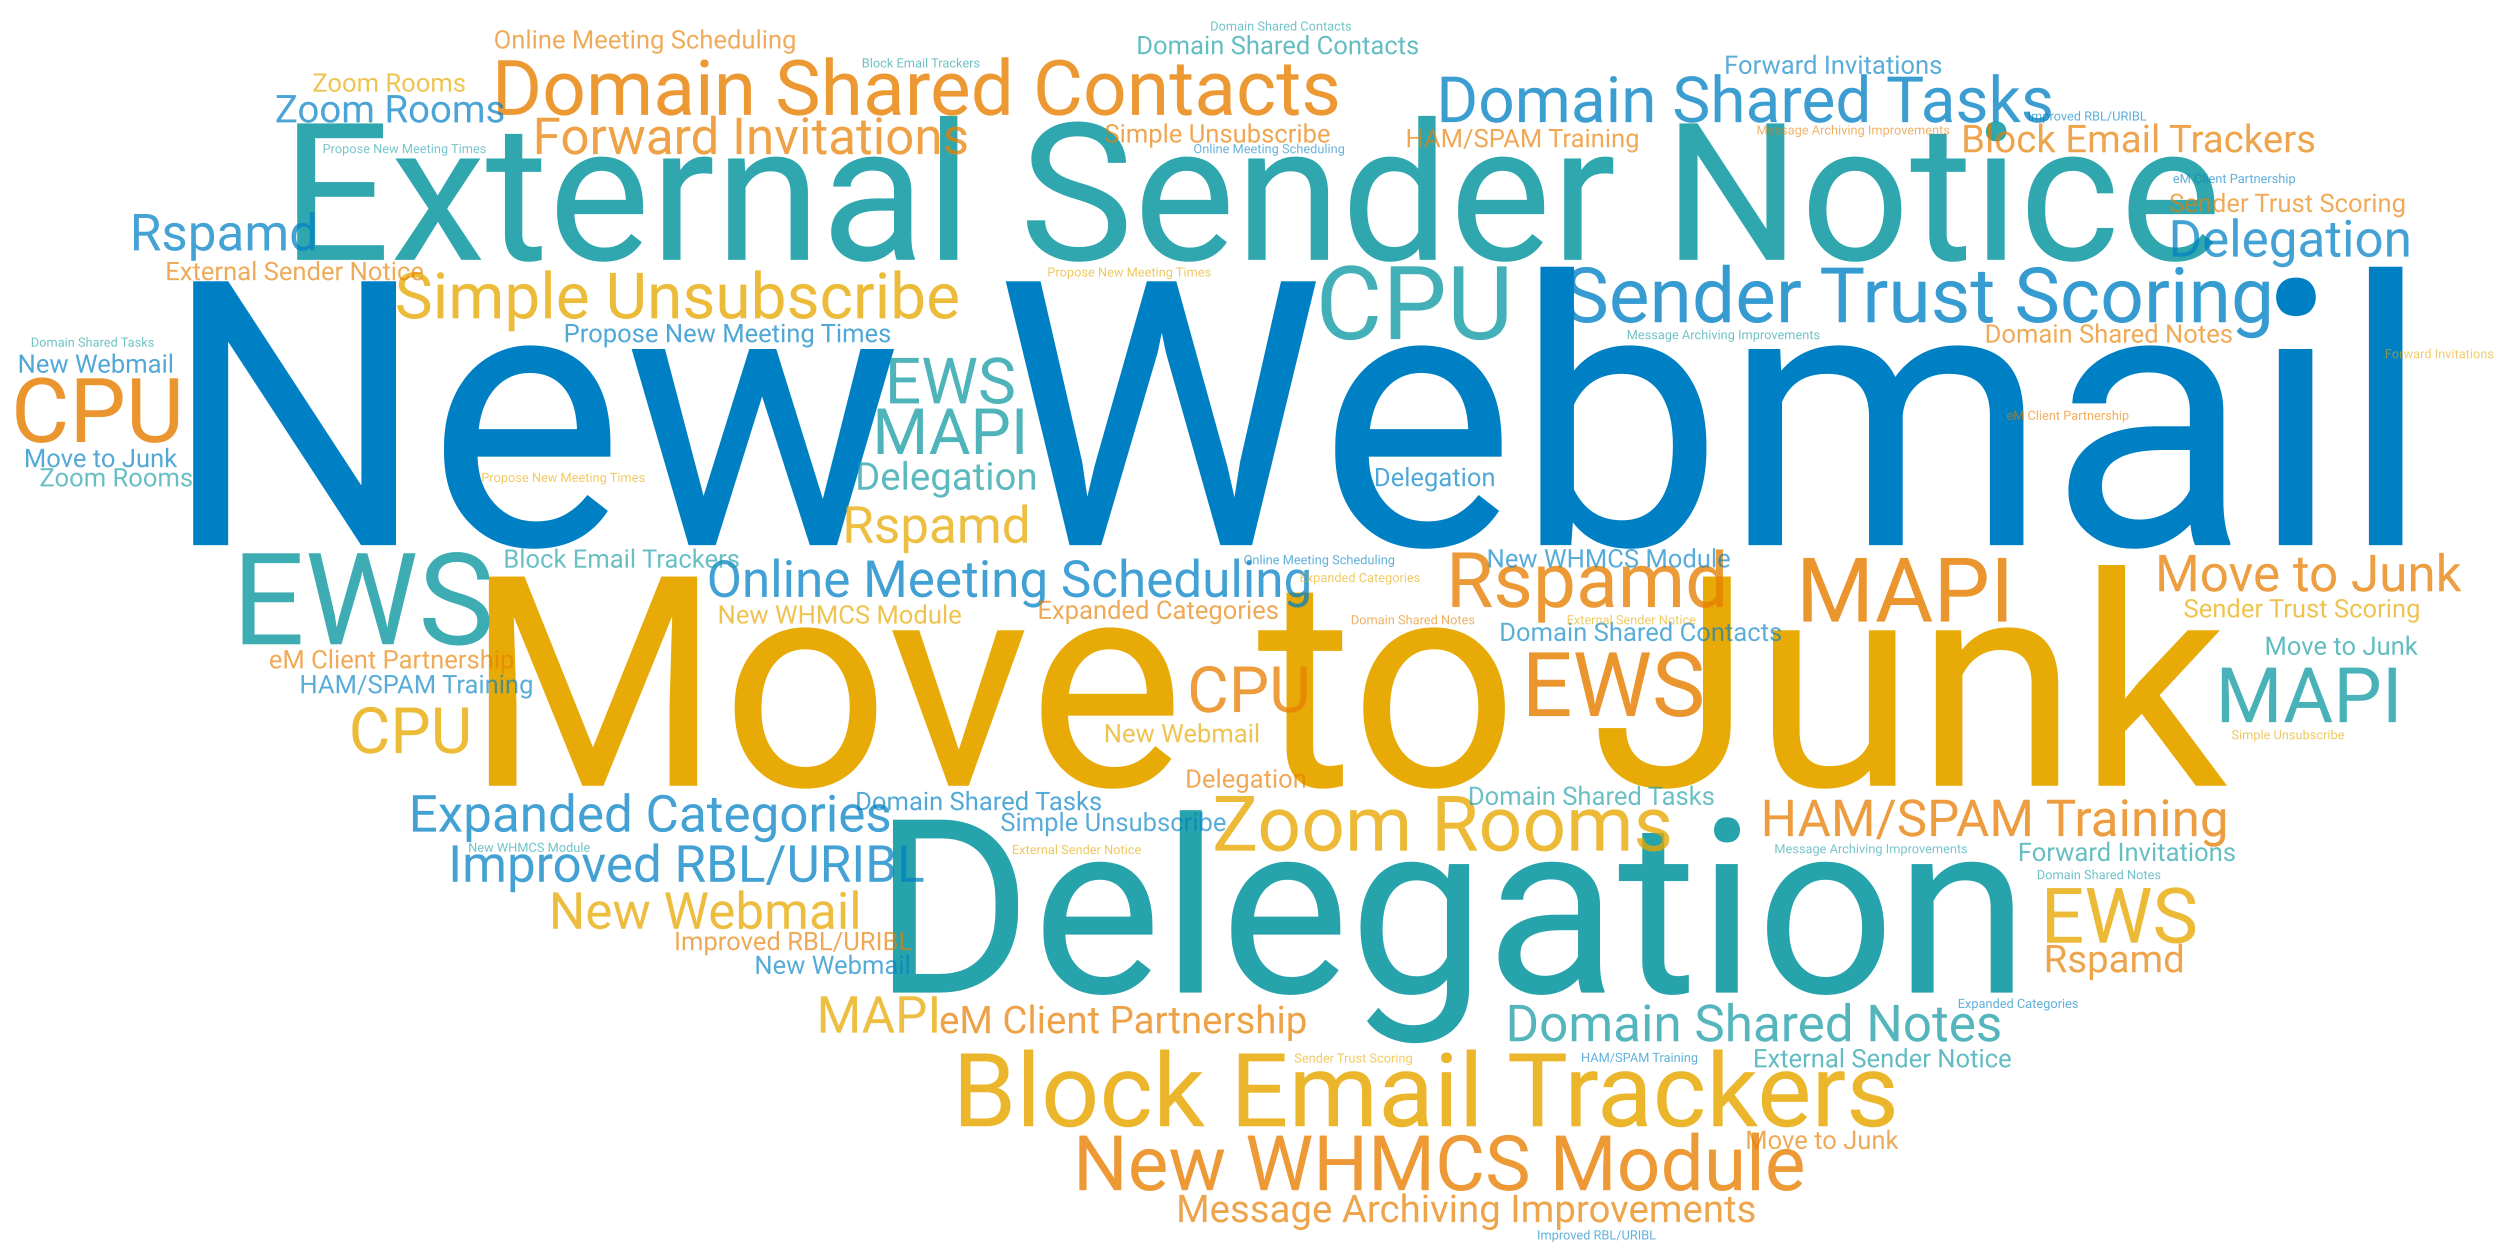 <svg width="100%" height="100%" viewBox="0 99 400 201" version="1.1" xmlns="http://www.w3.org/2000/svg" xmlns:xlink="http://www.w3.org/1999/xlink">
<rect x="0" y="99" width="400" height="201" fill="#ffffff" opacity="1" />
<defs>
<path id="0.50" d="M 1288 0 L 1095 0 L 362 -1122 L 362 0 L 169 0 L 169 -1456 L 362 -1456 L 1097 -329 L 1097 -1456 L 1288 -1456 Z"/>
<path id="0.73" d="M 589 20 Q 369 20 231 -124.5 Q 93 -269 93 -511 L 93 -545 Q 93 -706 154.5 -832.5 Q 216 -959 326.5 -1030.5 Q 437 -1102 566 -1102 Q 777 -1102 894 -963 Q 1011 -824 1011 -565 L 1011 -488 L 278 -488 Q 282 -328 371.5 -229.5 Q 461 -131 599 -131 Q 697 -131 765 -171 Q 833 -211 884 -277 L 997 -189 Q 861 20 589 20 Z M 566 -950 Q 454 -950 378 -868.5 Q 302 -787 284 -640 L 826 -640 L 826 -654 Q 818 -795 750 -872.5 Q 682 -950 566 -950 Z"/>
<path id="0.91" d="M 1098 -255 L 1306 -1082 L 1491 -1082 L 1176 0 L 1026 0 L 763 -820 L 507 0 L 357 0 L 43 -1082 L 227 -1082 L 440 -272 L 692 -1082 L 841 -1082 Z"/>
<path id="0.4" d=""/>
<path id="0.59" d="M 483 -459 L 511 -267 L 552 -440 L 840 -1456 L 1002 -1456 L 1283 -440 L 1323 -264 L 1354 -460 L 1580 -1456 L 1773 -1456 L 1420 0 L 1245 0 L 945 -1061 L 922 -1172 L 899 -1061 L 588 0 L 413 0 L 61 -1456 L 253 -1456 Z"/>
<path id="0.70" d="M 1056 -529 Q 1056 -281 942 -130.5 Q 828 20 636 20 Q 431 20 319 -125 L 310 0 L 140 0 L 140 -1536 L 325 -1536 L 325 -963 Q 437 -1102 634 -1102 Q 831 -1102 943.5 -953 Q 1056 -804 1056 -545 Z M 871 -550 Q 871 -739 798 -842 Q 725 -945 588 -945 Q 405 -945 325 -775 L 325 -307 Q 410 -137 590 -137 Q 723 -137 797 -240 Q 871 -343 871 -550 Z"/>
<path id="0.81" d="M 314 -1082 L 319 -962 Q 438 -1102 640 -1102 Q 867 -1102 949 -928 Q 1003 -1006 1089.5 -1054 Q 1176 -1102 1294 -1102 Q 1650 -1102 1656 -725 L 1656 0 L 1471 0 L 1471 -714 Q 1471 -830 1418 -887.5 Q 1365 -945 1240 -945 Q 1137 -945 1069 -883.5 Q 1001 -822 990 -718 L 990 0 L 804 0 L 804 -709 Q 804 -945 573 -945 Q 391 -945 324 -790 L 324 0 L 139 0 L 139 -1082 Z"/>
<path id="0.69" d="M 808 0 Q 792 -32 782 -114 Q 653 20 474 20 Q 314 20 211.5 -70.5 Q 109 -161 109 -300 Q 109 -469 237.5 -562.5 Q 366 -656 599 -656 L 779 -656 L 779 -741 Q 779 -838 721 -895.5 Q 663 -953 550 -953 Q 451 -953 384 -903 Q 317 -853 317 -782 L 131 -782 Q 131 -863 188.5 -938.5 Q 246 -1014 344.5 -1058 Q 443 -1102 561 -1102 Q 748 -1102 854 -1008.5 Q 960 -915 964 -751 L 964 -253 Q 964 -104 1002 -16 L 1002 0 Z M 501 -141 Q 588 -141 666 -186 Q 744 -231 779 -303 L 779 -525 L 634 -525 Q 294 -525 294 -326 Q 294 -239 352 -190 Q 410 -141 501 -141 Z"/>
<path id="0.77" d="M 341 0 L 156 0 L 156 -1082 L 341 -1082 Z M 141 -1369 Q 141 -1414 168.5 -1445 Q 196 -1476 250 -1476 Q 304 -1476 332 -1445 Q 360 -1414 360 -1369 Q 360 -1324 332 -1294 Q 304 -1264 250 -1264 Q 196 -1264 168.5 -1294 Q 141 -1324 141 -1369 Z"/>
<path id="0.80" d="M 341 0 L 156 0 L 156 -1536 L 341 -1536 Z"/>
<path id="0.49" d="M 417 -1456 L 893 -268 L 1369 -1456 L 1618 -1456 L 1618 0 L 1426 0 L 1426 -567 L 1444 -1179 L 966 0 L 819 0 L 342 -1176 L 361 -567 L 361 0 L 169 0 L 169 -1456 Z"/>
<path id="0.83" d="M 91 -551 Q 91 -710 153.5 -837 Q 216 -964 327.5 -1033 Q 439 -1102 582 -1102 Q 803 -1102 939.5 -949 Q 1076 -796 1076 -542 L 1076 -529 Q 1076 -371 1015.5 -245.5 Q 955 -120 842.5 -50 Q 730 20 584 20 Q 364 20 227.5 -133 Q 91 -286 91 -538 Z M 277 -529 Q 277 -349 360.5 -240 Q 444 -131 584 -131 Q 725 -131 808 -241.5 Q 891 -352 891 -551 Q 891 -729 806.5 -839.5 Q 722 -950 582 -950 Q 445 -950 361 -841 Q 277 -732 277 -529 Z"/>
<path id="0.90" d="M 497 -251 L 765 -1082 L 954 -1082 L 566 0 L 425 0 L 33 -1082 L 222 -1082 Z"/>
<path id="0.88" d="M 391 -1344 L 391 -1082 L 593 -1082 L 593 -939 L 391 -939 L 391 -268 Q 391 -203 418 -170.5 Q 445 -138 510 -138 Q 542 -138 598 -150 L 598 0 Q 525 20 456 20 Q 332 20 269 -55 Q 206 -130 206 -268 L 206 -939 L 9 -939 L 9 -1082 L 206 -1082 L 206 -1344 Z"/>
<path id="0.46" d="M 779 -1456 L 972 -1456 L 972 -425 Q 972 -216 846.5 -98 Q 721 20 512 20 Q 295 20 174 -91 Q 53 -202 53 -402 L 245 -402 Q 245 -277 313.5 -207 Q 382 -137 512 -137 Q 631 -137 704.5 -212 Q 778 -287 779 -422 Z"/>
<path id="0.89" d="M 808 -107 Q 700 20 491 20 Q 318 20 227.5 -80.5 Q 137 -181 136 -378 L 136 -1082 L 321 -1082 L 321 -383 Q 321 -137 521 -137 Q 733 -137 803 -295 L 803 -1082 L 988 -1082 L 988 0 L 812 0 Z"/>
<path id="0.82" d="M 315 -1082 L 321 -946 Q 445 -1102 645 -1102 Q 988 -1102 991 -715 L 991 0 L 806 0 L 806 -716 Q 805 -833 752.5 -889 Q 700 -945 589 -945 Q 499 -945 431 -897 Q 363 -849 325 -771 L 325 0 L 140 0 L 140 -1082 Z"/>
<path id="0.79" d="M 442 -501 L 326 -380 L 326 0 L 141 0 L 141 -1536 L 326 -1536 L 326 -607 L 425 -726 L 762 -1082 L 987 -1082 L 566 -630 L 1036 0 L 819 0 Z"/>
<path id="0.40" d="M 169 0 L 169 -1456 L 580 -1456 Q 770 -1456 916 -1372 Q 1062 -1288 1141.5 -1133 Q 1221 -978 1222 -777 L 1222 -684 Q 1222 -478 1142.5 -323 Q 1063 -168 915.5 -85 Q 768 -2 572 0 Z M 361 -1298 L 361 -157 L 563 -157 Q 785 -157 908.5 -295 Q 1032 -433 1032 -688 L 1032 -773 Q 1032 -1021 915.5 -1158.5 Q 799 -1296 585 -1298 Z"/>
<path id="0.75" d="M 96 -550 Q 96 -803 213 -952.5 Q 330 -1102 523 -1102 Q 721 -1102 832 -962 L 841 -1082 L 1010 -1082 L 1010 -26 Q 1010 184 885.5 305 Q 761 426 551 426 Q 434 426 322 376 Q 210 326 151 239 L 247 128 Q 366 275 538 275 Q 673 275 748.5 199 Q 824 123 824 -15 L 824 -108 Q 713 20 521 20 Q 331 20 213.5 -133 Q 96 -286 96 -550 Z M 282 -529 Q 282 -346 357 -241.5 Q 432 -137 567 -137 Q 742 -137 824 -296 L 824 -790 Q 739 -945 569 -945 Q 434 -945 358 -840 Q 282 -735 282 -529 Z"/>
<path id="0.41" d="M 992 -673 L 361 -673 L 361 -157 L 1094 -157 L 1094 0 L 169 0 L 169 -1456 L 1084 -1456 L 1084 -1298 L 361 -1298 L 361 -830 L 992 -830 Z"/>
<path id="0.92" d="M 503 -687 L 743 -1082 L 959 -1082 L 605 -547 L 970 0 L 756 0 L 506 -405 L 256 0 L 41 0 L 406 -547 L 52 -1082 L 266 -1082 Z"/>
<path id="0.86" d="M 663 -916 Q 621 -923 572 -923 Q 390 -923 325 -768 L 325 0 L 140 0 L 140 -1082 L 320 -1082 L 323 -957 Q 414 -1102 581 -1102 Q 635 -1102 663 -1088 Z"/>
<path id="0.55" d="M 598 -649 Q 351 -720 238.5 -823.5 Q 126 -927 126 -1079 Q 126 -1251 263.5 -1363.5 Q 401 -1476 621 -1476 Q 771 -1476 888.5 -1418 Q 1006 -1360 1070.5 -1258 Q 1135 -1156 1135 -1035 L 942 -1035 Q 942 -1167 858 -1242.5 Q 774 -1318 621 -1318 Q 479 -1318 399.5 -1255.5 Q 320 -1193 320 -1082 Q 320 -993 395.5 -931.5 Q 471 -870 652.5 -819 Q 834 -768 936.5 -706.5 Q 1039 -645 1088.5 -563 Q 1138 -481 1138 -370 Q 1138 -193 1000 -86.5 Q 862 20 631 20 Q 481 20 351 -37.5 Q 221 -95 150.5 -195 Q 80 -295 80 -422 L 273 -422 Q 273 -290 370.5 -213.5 Q 468 -137 631 -137 Q 783 -137 864 -199 Q 945 -261 945 -368 Q 945 -475 870 -533.5 Q 795 -592 598 -649 Z"/>
<path id="0.72" d="M 95 -550 Q 95 -799 213 -950.5 Q 331 -1102 522 -1102 Q 712 -1102 823 -972 L 823 -1536 L 1008 -1536 L 1008 0 L 838 0 L 829 -116 Q 718 20 520 20 Q 332 20 213.5 -134 Q 95 -288 95 -536 Z M 280 -529 Q 280 -345 356 -241 Q 432 -137 566 -137 Q 742 -137 823 -295 L 823 -792 Q 740 -945 568 -945 Q 432 -945 356 -840 Q 280 -735 280 -529 Z"/>
<path id="0.71" d="M 574 -131 Q 673 -131 747 -191 Q 821 -251 829 -341 L 1004 -341 Q 999 -248 940 -164 Q 881 -80 782.5 -30 Q 684 20 574 20 Q 353 20 222.5 -127.5 Q 92 -275 92 -531 L 92 -562 Q 92 -720 150 -843 Q 208 -966 316.5 -1034 Q 425 -1102 573 -1102 Q 755 -1102 875.5 -993 Q 996 -884 1004 -710 L 829 -710 Q 821 -815 749.5 -882.5 Q 678 -950 573 -950 Q 432 -950 354.5 -848.5 Q 277 -747 277 -555 L 277 -520 Q 277 -333 354 -232 Q 431 -131 574 -131 Z"/>
<path id="0.38" d="M 169 0 L 169 -1456 L 645 -1456 Q 882 -1456 1001.5 -1358 Q 1121 -1260 1121 -1068 Q 1121 -966 1063 -887.5 Q 1005 -809 905 -766 Q 1023 -733 1091.5 -640.5 Q 1160 -548 1160 -420 Q 1160 -224 1033 -112 Q 906 0 674 0 Z M 361 -681 L 361 -157 L 678 -157 Q 812 -157 889.5 -226.5 Q 967 -296 967 -418 Q 967 -681 681 -681 Z M 361 -835 L 651 -835 Q 777 -835 852.5 -898 Q 928 -961 928 -1069 Q 928 -1189 858 -1243.5 Q 788 -1298 645 -1298 L 361 -1298 Z"/>
<path id="0.56" d="M 1175 -1298 L 707 -1298 L 707 0 L 516 0 L 516 -1298 L 49 -1298 L 49 -1456 L 1175 -1456 Z"/>
<path id="0.87" d="M 770 -287 Q 770 -362 713.5 -403.5 Q 657 -445 516.5 -475 Q 376 -505 293.5 -547 Q 211 -589 171.5 -647 Q 132 -705 132 -785 Q 132 -918 244.5 -1010 Q 357 -1102 532 -1102 Q 716 -1102 830.5 -1007 Q 945 -912 945 -764 L 759 -764 Q 759 -840 694.5 -895 Q 630 -950 532 -950 Q 431 -950 374 -906 Q 317 -862 317 -791 Q 317 -724 370 -690 Q 423 -656 561.5 -625 Q 700 -594 786 -551 Q 872 -508 913.5 -447.5 Q 955 -387 955 -300 Q 955 -155 839 -67.5 Q 723 20 538 20 Q 408 20 308 -26 Q 208 -72 151.5 -154.5 Q 95 -237 95 -333 L 280 -333 Q 285 -240 354.5 -185.5 Q 424 -131 538 -131 Q 643 -131 706.5 -173.5 Q 770 -216 770 -287 Z"/>
<path id="0.76" d="M 325 -951 Q 448 -1102 645 -1102 Q 988 -1102 991 -715 L 991 0 L 806 0 L 806 -716 Q 805 -833 752.5 -889 Q 700 -945 589 -945 Q 499 -945 431 -897 Q 363 -849 325 -771 L 325 0 L 140 0 L 140 -1536 L 325 -1536 Z"/>
<path id="0.39" d="M 1240 -462 Q 1213 -231 1069.5 -105.5 Q 926 20 688 20 Q 430 20 274.5 -165 Q 119 -350 119 -660 L 119 -800 Q 119 -1003 191.5 -1157 Q 264 -1311 397 -1393.5 Q 530 -1476 705 -1476 Q 937 -1476 1077 -1346.5 Q 1217 -1217 1240 -988 L 1047 -988 Q 1022 -1162 938.5 -1240 Q 855 -1318 705 -1318 Q 521 -1318 416.5 -1182 Q 312 -1046 312 -795 L 312 -654 Q 312 -417 411 -277 Q 510 -137 688 -137 Q 848 -137 933.5 -209.5 Q 1019 -282 1047 -462 Z"/>
<path id="0.44" d="M 1288 0 L 1095 0 L 1095 -673 L 361 -673 L 361 0 L 169 0 L 169 -1456 L 361 -1456 L 361 -830 L 1095 -830 L 1095 -1456 L 1288 -1456 Z"/>
<path id="0.84" d="M 1054 -529 Q 1054 -282 941 -131 Q 828 20 635 20 Q 438 20 325 -105 L 325 416 L 140 416 L 140 -1082 L 309 -1082 L 318 -962 Q 431 -1102 632 -1102 Q 827 -1102 940.5 -955 Q 1054 -808 1054 -546 Z M 869 -550 Q 869 -733 791 -839 Q 713 -945 577 -945 Q 409 -945 325 -796 L 325 -279 Q 408 -131 579 -131 Q 712 -131 790.5 -236.5 Q 869 -342 869 -550 Z"/>
<path id="0.57" d="M 1194 -1456 L 1194 -466 Q 1193 -260 1064.5 -129 Q 936 2 716 18 L 665 20 Q 426 20 284 -109 Q 142 -238 140 -464 L 140 -1456 L 330 -1456 L 330 -470 Q 330 -312 417 -224.5 Q 504 -137 665 -137 Q 828 -137 914.5 -224 Q 1001 -311 1001 -469 L 1001 -1456 Z"/>
<path id="0.51" d="M 1289 -681 Q 1289 -467 1217 -307.5 Q 1145 -148 1013 -64 Q 881 20 705 20 Q 533 20 400 -64.5 Q 267 -149 193.5 -305.5 Q 120 -462 118 -668 L 118 -773 Q 118 -983 191 -1144 Q 264 -1305 397.5 -1390.5 Q 531 -1476 703 -1476 Q 878 -1476 1011.5 -1391.5 Q 1145 -1307 1217 -1146.5 Q 1289 -986 1289 -773 Z M 1098 -775 Q 1098 -1034 994 -1172.5 Q 890 -1311 703 -1311 Q 521 -1311 416.5 -1172.5 Q 312 -1034 309 -788 L 309 -681 Q 309 -430 414.5 -286.5 Q 520 -143 705 -143 Q 891 -143 993 -278.5 Q 1095 -414 1098 -667 Z"/>
<path id="0.37" d="M 973 -380 L 363 -380 L 226 0 L 28 0 L 584 -1456 L 752 -1456 L 1309 0 L 1112 0 Z M 421 -538 L 916 -538 L 668 -1219 Z"/>
<path id="0.19" d="M 177 125 L 18 125 L 626 -1456 L 784 -1456 Z"/>
<path id="0.52" d="M 361 -570 L 361 0 L 169 0 L 169 -1456 L 706 -1456 Q 945 -1456 1080.5 -1334 Q 1216 -1212 1216 -1011 Q 1216 -799 1083.5 -684.5 Q 951 -570 704 -570 Z M 361 -727 L 706 -727 Q 860 -727 942 -799.5 Q 1024 -872 1024 -1009 Q 1024 -1139 942 -1217 Q 860 -1295 717 -1298 L 361 -1298 Z"/>
<path id="0.62" d="M 313 -157 L 1146 -157 L 1146 0 L 86 0 L 86 -144 L 884 -1298 L 99 -1298 L 99 -1456 L 1114 -1456 L 1114 -1315 Z"/>
<path id="0.54" d="M 703 -589 L 361 -589 L 361 0 L 168 0 L 168 -1456 L 650 -1456 Q 896 -1456 1028.5 -1344 Q 1161 -1232 1161 -1018 Q 1161 -882 1087.5 -781 Q 1014 -680 883 -630 L 1225 -12 L 1225 0 L 1019 0 Z M 361 -746 L 656 -746 Q 799 -746 883.5 -820 Q 968 -894 968 -1018 Q 968 -1153 887.5 -1225 Q 807 -1297 655 -1298 L 361 -1298 Z"/>
<path id="0.45" d="M 375 0 L 183 0 L 183 -1456 L 375 -1456 Z"/>
<path id="0.48" d="M 362 -157 L 1052 -157 L 1052 0 L 169 0 L 169 -1456 L 362 -1456 Z"/>
<path id="0.42" d="M 972 -643 L 361 -643 L 361 0 L 169 0 L 169 -1456 L 1071 -1456 L 1071 -1298 L 361 -1298 L 361 -800 L 972 -800 Z"/>
</defs>
<g transform="matrix(0.029,0,0,0.029,26.008,186.222)" fill="#0080c4" fill-opacity="1">
	<use xlink:href="#0.50" x="0" y="0"/>
	<use xlink:href="#0.73" x="1460" y="0"/>
	<use xlink:href="#0.91" x="2545" y="0"/>
	<use xlink:href="#0.4" x="4084" y="0"/>
	<use xlink:href="#0.59" x="4591" y="0"/>
	<use xlink:href="#0.73" x="6377" y="0"/>
	<use xlink:href="#0.70" x="7462" y="0"/>
	<use xlink:href="#0.81" x="8611" y="0"/>
	<use xlink:href="#0.69" x="10406" y="0"/>
	<use xlink:href="#0.77" x="11520" y="0"/>
	<use xlink:href="#0.80" x="12017" y="0"/>
</g>
<g transform="matrix(0.023,0,0,0.023,74.333,224.732)" fill="#e7a800" fill-opacity="0.97">
	<use xlink:href="#0.49" x="0" y="0"/>
	<use xlink:href="#0.83" x="1788" y="0"/>
	<use xlink:href="#0.90" x="2941" y="0"/>
	<use xlink:href="#0.73" x="3920" y="0"/>
	<use xlink:href="#0.4" x="5005" y="0"/>
	<use xlink:href="#0.88" x="5512" y="0"/>
	<use xlink:href="#0.83" x="6161" y="0"/>
	<use xlink:href="#0.4" x="7329" y="0"/>
	<use xlink:href="#0.46" x="7836" y="0"/>
	<use xlink:href="#0.89" x="8966" y="0"/>
	<use xlink:href="#0.82" x="10095" y="0"/>
	<use xlink:href="#0.79" x="11225" y="0"/>
</g>
<g transform="matrix(0.019,0,0,0.019,139.665,257.811)" fill="#1b9ea6" fill-opacity="0.944">
	<use xlink:href="#0.40" x="0" y="0"/>
	<use xlink:href="#0.73" x="1343" y="0"/>
	<use xlink:href="#0.80" x="2428" y="0"/>
	<use xlink:href="#0.73" x="2925" y="0"/>
	<use xlink:href="#0.75" x="4010" y="0"/>
	<use xlink:href="#0.69" x="5159" y="0"/>
	<use xlink:href="#0.88" x="6273" y="0"/>
	<use xlink:href="#0.77" x="6942" y="0"/>
	<use xlink:href="#0.83" x="7439" y="0"/>
	<use xlink:href="#0.82" x="8607" y="0"/>
</g>
<g transform="matrix(0.015,0,0,0.015,45.015,140.583)" fill="#1b9ea6" fill-opacity="0.904">
	<use xlink:href="#0.41" x="0" y="0"/>
	<use xlink:href="#0.92" x="1164" y="0"/>
	<use xlink:href="#0.88" x="2179" y="0"/>
	<use xlink:href="#0.73" x="2848" y="0"/>
	<use xlink:href="#0.86" x="3933" y="0"/>
	<use xlink:href="#0.82" x="4626" y="0"/>
	<use xlink:href="#0.69" x="5756" y="0"/>
	<use xlink:href="#0.80" x="6870" y="0"/>
	<use xlink:href="#0.4" x="7367" y="0"/>
	<use xlink:href="#0.55" x="7874" y="0"/>
	<use xlink:href="#0.73" x="9089" y="0"/>
	<use xlink:href="#0.82" x="10174" y="0"/>
	<use xlink:href="#0.72" x="11304" y="0"/>
	<use xlink:href="#0.73" x="12459" y="0"/>
	<use xlink:href="#0.86" x="13544" y="0"/>
	<use xlink:href="#0.4" x="14237" y="0"/>
	<use xlink:href="#0.50" x="14744" y="0"/>
	<use xlink:href="#0.83" x="16204" y="0"/>
	<use xlink:href="#0.88" x="17372" y="0"/>
	<use xlink:href="#0.77" x="18041" y="0"/>
	<use xlink:href="#0.71" x="18538" y="0"/>
	<use xlink:href="#0.73" x="19610" y="0"/>
</g>
<g transform="matrix(0.008,0,0,0.008,152.391,279.206)" fill="#e7a800" fill-opacity="0.829">
	<use xlink:href="#0.38" x="0" y="0"/>
	<use xlink:href="#0.80" x="1275" y="0"/>
	<use xlink:href="#0.83" x="1772" y="0"/>
	<use xlink:href="#0.71" x="2940" y="0"/>
	<use xlink:href="#0.79" x="4012" y="0"/>
	<use xlink:href="#0.4" x="5050" y="0"/>
	<use xlink:href="#0.41" x="5557" y="0"/>
	<use xlink:href="#0.81" x="6721" y="0"/>
	<use xlink:href="#0.69" x="8516" y="0"/>
	<use xlink:href="#0.77" x="9630" y="0"/>
	<use xlink:href="#0.80" x="10127" y="0"/>
	<use xlink:href="#0.4" x="10624" y="0"/>
	<use xlink:href="#0.56" x="11091" y="0"/>
	<use xlink:href="#0.86" x="12238" y="0"/>
	<use xlink:href="#0.69" x="12891" y="0"/>
	<use xlink:href="#0.71" x="14005" y="0"/>
	<use xlink:href="#0.79" x="15077" y="0"/>
	<use xlink:href="#0.73" x="16095" y="0"/>
	<use xlink:href="#0.86" x="17180" y="0"/>
	<use xlink:href="#0.87" x="17873" y="0"/>
</g>
<g transform="matrix(0.006,0,0,0.006,78.691,117.376)" fill="#e77e00" fill-opacity="0.799">
	<use xlink:href="#0.40" x="0" y="0"/>
	<use xlink:href="#0.83" x="1343" y="0"/>
	<use xlink:href="#0.81" x="2511" y="0"/>
	<use xlink:href="#0.69" x="4306" y="0"/>
	<use xlink:href="#0.77" x="5420" y="0"/>
	<use xlink:href="#0.82" x="5917" y="0"/>
	<use xlink:href="#0.4" x="7047" y="0"/>
	<use xlink:href="#0.55" x="7554" y="0"/>
	<use xlink:href="#0.76" x="8769" y="0"/>
	<use xlink:href="#0.69" x="9897" y="0"/>
	<use xlink:href="#0.86" x="11011" y="0"/>
	<use xlink:href="#0.73" x="11685" y="0"/>
	<use xlink:href="#0.72" x="12770" y="0"/>
	<use xlink:href="#0.4" x="13925" y="0"/>
	<use xlink:href="#0.39" x="14432" y="0"/>
	<use xlink:href="#0.83" x="15765" y="0"/>
	<use xlink:href="#0.82" x="16933" y="0"/>
	<use xlink:href="#0.88" x="18063" y="0"/>
	<use xlink:href="#0.69" x="18732" y="0"/>
	<use xlink:href="#0.71" x="19846" y="0"/>
	<use xlink:href="#0.88" x="20918" y="0"/>
	<use xlink:href="#0.87" x="21587" y="0"/>
</g>
<g transform="matrix(0.006,0,0,0.006,171.682,289.433)" fill="#e77e00" fill-opacity="0.788">
	<use xlink:href="#0.50" x="0" y="0"/>
	<use xlink:href="#0.73" x="1460" y="0"/>
	<use xlink:href="#0.91" x="2545" y="0"/>
	<use xlink:href="#0.4" x="4084" y="0"/>
	<use xlink:href="#0.59" x="4591" y="0"/>
	<use xlink:href="#0.44" x="6408" y="0"/>
	<use xlink:href="#0.49" x="7868" y="0"/>
	<use xlink:href="#0.39" x="9656" y="0"/>
	<use xlink:href="#0.55" x="10989" y="0"/>
	<use xlink:href="#0.4" x="12204" y="0"/>
	<use xlink:href="#0.49" x="12711" y="0"/>
	<use xlink:href="#0.83" x="14499" y="0"/>
	<use xlink:href="#0.72" x="15667" y="0"/>
	<use xlink:href="#0.89" x="16822" y="0"/>
	<use xlink:href="#0.80" x="17951" y="0"/>
	<use xlink:href="#0.73" x="18448" y="0"/>
</g>
<g transform="matrix(0.006,0,0,0.006,250.12,150.561)" fill="#0080c4" fill-opacity="0.787">
	<use xlink:href="#0.55" x="0" y="0"/>
	<use xlink:href="#0.73" x="1215" y="0"/>
	<use xlink:href="#0.82" x="2300" y="0"/>
	<use xlink:href="#0.72" x="3430" y="0"/>
	<use xlink:href="#0.73" x="4585" y="0"/>
	<use xlink:href="#0.86" x="5670" y="0"/>
	<use xlink:href="#0.4" x="6363" y="0"/>
	<use xlink:href="#0.56" x="6830" y="0"/>
	<use xlink:href="#0.86" x="7977" y="0"/>
	<use xlink:href="#0.89" x="8670" y="0"/>
	<use xlink:href="#0.87" x="9799" y="0"/>
	<use xlink:href="#0.88" x="10855" y="0"/>
	<use xlink:href="#0.4" x="11524" y="0"/>
	<use xlink:href="#0.55" x="12031" y="0"/>
	<use xlink:href="#0.71" x="13246" y="0"/>
	<use xlink:href="#0.83" x="14318" y="0"/>
	<use xlink:href="#0.86" x="15486" y="0"/>
	<use xlink:href="#0.77" x="16179" y="0"/>
	<use xlink:href="#0.82" x="16676" y="0"/>
	<use xlink:href="#0.75" x="17806" y="0"/>
</g>
<g transform="matrix(0.005,0,0,0.005,63.162,149.935)" fill="#e7a800" fill-opacity="0.776">
	<use xlink:href="#0.55" x="0" y="0"/>
	<use xlink:href="#0.77" x="1215" y="0"/>
	<use xlink:href="#0.81" x="1712" y="0"/>
	<use xlink:href="#0.84" x="3507" y="0"/>
	<use xlink:href="#0.80" x="4656" y="0"/>
	<use xlink:href="#0.73" x="5153" y="0"/>
	<use xlink:href="#0.4" x="6238" y="0"/>
	<use xlink:href="#0.57" x="6745" y="0"/>
	<use xlink:href="#0.82" x="8073" y="0"/>
	<use xlink:href="#0.87" x="9203" y="0"/>
	<use xlink:href="#0.89" x="10259" y="0"/>
	<use xlink:href="#0.70" x="11388" y="0"/>
	<use xlink:href="#0.87" x="12537" y="0"/>
	<use xlink:href="#0.71" x="13593" y="0"/>
	<use xlink:href="#0.86" x="14665" y="0"/>
	<use xlink:href="#0.77" x="15358" y="0"/>
	<use xlink:href="#0.70" x="15855" y="0"/>
	<use xlink:href="#0.73" x="17004" y="0"/>
</g>
<g transform="matrix(0.005,0,0,0.005,229.805,118.546)" fill="#0080c4" fill-opacity="0.762">
	<use xlink:href="#0.40" x="0" y="0"/>
	<use xlink:href="#0.83" x="1343" y="0"/>
	<use xlink:href="#0.81" x="2511" y="0"/>
	<use xlink:href="#0.69" x="4306" y="0"/>
	<use xlink:href="#0.77" x="5420" y="0"/>
	<use xlink:href="#0.82" x="5917" y="0"/>
	<use xlink:href="#0.4" x="7047" y="0"/>
	<use xlink:href="#0.55" x="7554" y="0"/>
	<use xlink:href="#0.76" x="8769" y="0"/>
	<use xlink:href="#0.69" x="9897" y="0"/>
	<use xlink:href="#0.86" x="11011" y="0"/>
	<use xlink:href="#0.73" x="11685" y="0"/>
	<use xlink:href="#0.72" x="12770" y="0"/>
	<use xlink:href="#0.4" x="13925" y="0"/>
	<use xlink:href="#0.56" x="14392" y="0"/>
	<use xlink:href="#0.69" x="15501" y="0"/>
	<use xlink:href="#0.87" x="16615" y="0"/>
	<use xlink:href="#0.79" x="17671" y="0"/>
	<use xlink:href="#0.87" x="18709" y="0"/>
</g>
<g transform="matrix(0.004,0,0,0.004,113.078,194.508)" fill="#0080c4" fill-opacity="0.742">
	<use xlink:href="#0.51" x="0" y="0"/>
	<use xlink:href="#0.82" x="1408" y="0"/>
	<use xlink:href="#0.80" x="2538" y="0"/>
	<use xlink:href="#0.77" x="3035" y="0"/>
	<use xlink:href="#0.82" x="3532" y="0"/>
	<use xlink:href="#0.73" x="4662" y="0"/>
	<use xlink:href="#0.4" x="5747" y="0"/>
	<use xlink:href="#0.49" x="6254" y="0"/>
	<use xlink:href="#0.73" x="8042" y="0"/>
	<use xlink:href="#0.73" x="9127" y="0"/>
	<use xlink:href="#0.88" x="10212" y="0"/>
	<use xlink:href="#0.77" x="10881" y="0"/>
	<use xlink:href="#0.82" x="11378" y="0"/>
	<use xlink:href="#0.75" x="12508" y="0"/>
	<use xlink:href="#0.4" x="13657" y="0"/>
	<use xlink:href="#0.55" x="14164" y="0"/>
	<use xlink:href="#0.71" x="15379" y="0"/>
	<use xlink:href="#0.76" x="16451" y="0"/>
	<use xlink:href="#0.73" x="17579" y="0"/>
	<use xlink:href="#0.72" x="18664" y="0"/>
	<use xlink:href="#0.89" x="19819" y="0"/>
	<use xlink:href="#0.80" x="20948" y="0"/>
	<use xlink:href="#0.77" x="21445" y="0"/>
	<use xlink:href="#0.82" x="21942" y="0"/>
	<use xlink:href="#0.75" x="23072" y="0"/>
</g>
<g transform="matrix(0.004,0,0,0.004,281.687,232.784)" fill="#e77e00" fill-opacity="0.751">
	<use xlink:href="#0.44" x="0" y="0"/>
	<use xlink:href="#0.37" x="1478" y="0"/>
	<use xlink:href="#0.49" x="2814" y="0"/>
	<use xlink:href="#0.19" x="4602" y="0"/>
	<use xlink:href="#0.55" x="5446" y="0"/>
	<use xlink:href="#0.52" x="6661" y="0"/>
	<use xlink:href="#0.37" x="7815" y="0"/>
	<use xlink:href="#0.49" x="9151" y="0"/>
	<use xlink:href="#0.4" x="10939" y="0"/>
	<use xlink:href="#0.56" x="11406" y="0"/>
	<use xlink:href="#0.86" x="12553" y="0"/>
	<use xlink:href="#0.69" x="13206" y="0"/>
	<use xlink:href="#0.77" x="14320" y="0"/>
	<use xlink:href="#0.82" x="14817" y="0"/>
	<use xlink:href="#0.77" x="15947" y="0"/>
	<use xlink:href="#0.82" x="16444" y="0"/>
	<use xlink:href="#0.75" x="17574" y="0"/>
</g>
<g transform="matrix(0.004,0,0,0.004,65.393,232.059)" fill="#0080c4" fill-opacity="0.736">
	<use xlink:href="#0.41" x="0" y="0"/>
	<use xlink:href="#0.92" x="1164" y="0"/>
	<use xlink:href="#0.84" x="2179" y="0"/>
	<use xlink:href="#0.69" x="3328" y="0"/>
	<use xlink:href="#0.82" x="4442" y="0"/>
	<use xlink:href="#0.72" x="5572" y="0"/>
	<use xlink:href="#0.73" x="6727" y="0"/>
	<use xlink:href="#0.72" x="7812" y="0"/>
	<use xlink:href="#0.4" x="8967" y="0"/>
	<use xlink:href="#0.39" x="9474" y="0"/>
	<use xlink:href="#0.69" x="10807" y="0"/>
	<use xlink:href="#0.88" x="11921" y="0"/>
	<use xlink:href="#0.73" x="12590" y="0"/>
	<use xlink:href="#0.75" x="13675" y="0"/>
	<use xlink:href="#0.83" x="14824" y="0"/>
	<use xlink:href="#0.86" x="15992" y="0"/>
	<use xlink:href="#0.77" x="16685" y="0"/>
	<use xlink:href="#0.73" x="17182" y="0"/>
	<use xlink:href="#0.87" x="18267" y="0"/>
</g>
<g transform="matrix(0.004,0,0,0.004,240.883,265.603)" fill="#1b9ea6" fill-opacity="0.747">
	<use xlink:href="#0.40" x="0" y="0"/>
	<use xlink:href="#0.83" x="1343" y="0"/>
	<use xlink:href="#0.81" x="2511" y="0"/>
	<use xlink:href="#0.69" x="4306" y="0"/>
	<use xlink:href="#0.77" x="5420" y="0"/>
	<use xlink:href="#0.82" x="5917" y="0"/>
	<use xlink:href="#0.4" x="7047" y="0"/>
	<use xlink:href="#0.55" x="7554" y="0"/>
	<use xlink:href="#0.76" x="8769" y="0"/>
	<use xlink:href="#0.69" x="9897" y="0"/>
	<use xlink:href="#0.86" x="11011" y="0"/>
	<use xlink:href="#0.73" x="11685" y="0"/>
	<use xlink:href="#0.72" x="12770" y="0"/>
	<use xlink:href="#0.4" x="13925" y="0"/>
	<use xlink:href="#0.50" x="14432" y="0"/>
	<use xlink:href="#0.83" x="15892" y="0"/>
	<use xlink:href="#0.88" x="17060" y="0"/>
	<use xlink:href="#0.73" x="17729" y="0"/>
	<use xlink:href="#0.87" x="18814" y="0"/>
</g>
<g transform="matrix(0.006,0,0,0.006,193.945,235.111)" fill="#e7a800" fill-opacity="0.788">
	<use xlink:href="#0.62" x="0" y="0"/>
	<use xlink:href="#0.83" x="1205" y="0"/>
	<use xlink:href="#0.83" x="2373" y="0"/>
	<use xlink:href="#0.81" x="3541" y="0"/>
	<use xlink:href="#0.4" x="5336" y="0"/>
	<use xlink:href="#0.54" x="5843" y="0"/>
	<use xlink:href="#0.83" x="7104" y="0"/>
	<use xlink:href="#0.83" x="8272" y="0"/>
	<use xlink:href="#0.81" x="9440" y="0"/>
	<use xlink:href="#0.87" x="11235" y="0"/>
</g>
<g transform="matrix(0.004,0,0,0.004,71.711,240.089)" fill="#0080c4" fill-opacity="0.737">
	<use xlink:href="#0.45" x="0" y="0"/>
	<use xlink:href="#0.81" x="557" y="0"/>
	<use xlink:href="#0.84" x="2352" y="0"/>
	<use xlink:href="#0.86" x="3501" y="0"/>
	<use xlink:href="#0.83" x="4174" y="0"/>
	<use xlink:href="#0.90" x="5327" y="0"/>
	<use xlink:href="#0.73" x="6306" y="0"/>
	<use xlink:href="#0.72" x="7391" y="0"/>
	<use xlink:href="#0.4" x="8546" y="0"/>
	<use xlink:href="#0.54" x="9053" y="0"/>
	<use xlink:href="#0.38" x="10314" y="0"/>
	<use xlink:href="#0.48" x="11589" y="0"/>
	<use xlink:href="#0.19" x="12691" y="0"/>
	<use xlink:href="#0.57" x="13535" y="0"/>
	<use xlink:href="#0.54" x="14863" y="0"/>
	<use xlink:href="#0.45" x="16124" y="0"/>
	<use xlink:href="#0.38" x="16681" y="0"/>
	<use xlink:href="#0.48" x="17956" y="0"/>
</g>
<g transform="matrix(0.01,0,0,0.01,37.117,202.085)" fill="#1b9ea6" fill-opacity="0.851">
	<use xlink:href="#0.41" x="0" y="0"/>
	<use xlink:href="#0.59" x="1164" y="0"/>
	<use xlink:href="#0.55" x="2981" y="0"/>
</g>
<g transform="matrix(0.003,0,0,0.003,188.174,294.544)" fill="#e77e00" fill-opacity="0.705">
	<use xlink:href="#0.49" x="0" y="0"/>
	<use xlink:href="#0.73" x="1788" y="0"/>
	<use xlink:href="#0.87" x="2873" y="0"/>
	<use xlink:href="#0.87" x="3929" y="0"/>
	<use xlink:href="#0.69" x="4985" y="0"/>
	<use xlink:href="#0.75" x="6099" y="0"/>
	<use xlink:href="#0.73" x="7248" y="0"/>
	<use xlink:href="#0.4" x="8333" y="0"/>
	<use xlink:href="#0.37" x="8840" y="0"/>
	<use xlink:href="#0.86" x="10176" y="0"/>
	<use xlink:href="#0.71" x="10850" y="0"/>
	<use xlink:href="#0.76" x="11922" y="0"/>
	<use xlink:href="#0.77" x="13050" y="0"/>
	<use xlink:href="#0.90" x="13547" y="0"/>
	<use xlink:href="#0.77" x="14539" y="0"/>
	<use xlink:href="#0.82" x="15036" y="0"/>
	<use xlink:href="#0.75" x="16166" y="0"/>
	<use xlink:href="#0.4" x="17315" y="0"/>
	<use xlink:href="#0.45" x="17822" y="0"/>
	<use xlink:href="#0.81" x="18379" y="0"/>
	<use xlink:href="#0.84" x="20174" y="0"/>
	<use xlink:href="#0.86" x="21323" y="0"/>
	<use xlink:href="#0.83" x="21996" y="0"/>
	<use xlink:href="#0.90" x="23149" y="0"/>
	<use xlink:href="#0.73" x="24128" y="0"/>
	<use xlink:href="#0.81" x="25213" y="0"/>
	<use xlink:href="#0.73" x="27008" y="0"/>
	<use xlink:href="#0.82" x="28093" y="0"/>
	<use xlink:href="#0.88" x="29223" y="0"/>
	<use xlink:href="#0.87" x="29892" y="0"/>
</g>
<g transform="matrix(0.003,0,0,0.003,150.242,264.327)" fill="#e77e00" fill-opacity="0.722">
	<use xlink:href="#0.73" x="0" y="0"/>
	<use xlink:href="#0.49" x="1085" y="0"/>
	<use xlink:href="#0.4" x="2873" y="0"/>
	<use xlink:href="#0.39" x="3380" y="0"/>
	<use xlink:href="#0.80" x="4713" y="0"/>
	<use xlink:href="#0.77" x="5210" y="0"/>
	<use xlink:href="#0.73" x="5707" y="0"/>
	<use xlink:href="#0.82" x="6792" y="0"/>
	<use xlink:href="#0.88" x="7922" y="0"/>
	<use xlink:href="#0.4" x="8591" y="0"/>
	<use xlink:href="#0.52" x="9098" y="0"/>
	<use xlink:href="#0.69" x="10379" y="0"/>
	<use xlink:href="#0.86" x="11493" y="0"/>
	<use xlink:href="#0.88" x="12236" y="0"/>
	<use xlink:href="#0.82" x="12905" y="0"/>
	<use xlink:href="#0.73" x="14035" y="0"/>
	<use xlink:href="#0.86" x="15120" y="0"/>
	<use xlink:href="#0.87" x="15813" y="0"/>
	<use xlink:href="#0.76" x="16869" y="0"/>
	<use xlink:href="#0.77" x="17997" y="0"/>
	<use xlink:href="#0.84" x="18494" y="0"/>
</g>
<g transform="matrix(0.006,0,0,0.006,231.37,196.133)" fill="#e77e00" fill-opacity="0.783">
	<use xlink:href="#0.54" x="0" y="0"/>
	<use xlink:href="#0.87" x="1261" y="0"/>
	<use xlink:href="#0.84" x="2317" y="0"/>
	<use xlink:href="#0.69" x="3466" y="0"/>
	<use xlink:href="#0.81" x="4580" y="0"/>
	<use xlink:href="#0.72" x="6375" y="0"/>
</g>
<g transform="matrix(0.007,0,0,0.007,287.354,198.46)" fill="#e77e00" fill-opacity="0.818">
	<use xlink:href="#0.49" x="0" y="0"/>
	<use xlink:href="#0.37" x="1806" y="0"/>
	<use xlink:href="#0.52" x="3142" y="0"/>
	<use xlink:href="#0.45" x="4434" y="0"/>
</g>
<g transform="matrix(0.008,0,0,0.008,210.501,153.257)" fill="#1b9ea6" fill-opacity="0.824">
	<use xlink:href="#0.39" x="0" y="0"/>
	<use xlink:href="#0.52" x="1333" y="0"/>
	<use xlink:href="#0.57" x="2625" y="0"/>
</g>
<g transform="matrix(0.002,0,0,0.002,90.181,153.756)" fill="#0080c4" fill-opacity="0.689">
	<use xlink:href="#0.52" x="0" y="0"/>
	<use xlink:href="#0.86" x="1292" y="0"/>
	<use xlink:href="#0.83" x="1965" y="0"/>
	<use xlink:href="#0.84" x="3133" y="0"/>
	<use xlink:href="#0.83" x="4282" y="0"/>
	<use xlink:href="#0.87" x="5450" y="0"/>
	<use xlink:href="#0.73" x="6506" y="0"/>
	<use xlink:href="#0.4" x="7591" y="0"/>
	<use xlink:href="#0.50" x="8098" y="0"/>
	<use xlink:href="#0.73" x="9558" y="0"/>
	<use xlink:href="#0.91" x="10643" y="0"/>
	<use xlink:href="#0.4" x="12182" y="0"/>
	<use xlink:href="#0.49" x="12689" y="0"/>
	<use xlink:href="#0.73" x="14477" y="0"/>
	<use xlink:href="#0.73" x="15562" y="0"/>
	<use xlink:href="#0.88" x="16647" y="0"/>
	<use xlink:href="#0.77" x="17316" y="0"/>
	<use xlink:href="#0.82" x="17813" y="0"/>
	<use xlink:href="#0.75" x="18943" y="0"/>
	<use xlink:href="#0.4" x="20092" y="0"/>
	<use xlink:href="#0.56" x="20559" y="0"/>
	<use xlink:href="#0.77" x="21781" y="0"/>
	<use xlink:href="#0.81" x="22278" y="0"/>
	<use xlink:href="#0.73" x="24073" y="0"/>
	<use xlink:href="#0.87" x="25158" y="0"/>
</g>
<g transform="matrix(0.004,0,0,0.004,85.217,123.66)" fill="#e77e00" fill-opacity="0.73">
	<use xlink:href="#0.42" x="0" y="0"/>
	<use xlink:href="#0.83" x="1111" y="0"/>
	<use xlink:href="#0.86" x="2279" y="0"/>
	<use xlink:href="#0.91" x="2989" y="0"/>
	<use xlink:href="#0.69" x="4528" y="0"/>
	<use xlink:href="#0.86" x="5642" y="0"/>
	<use xlink:href="#0.72" x="6316" y="0"/>
	<use xlink:href="#0.4" x="7471" y="0"/>
	<use xlink:href="#0.45" x="7978" y="0"/>
	<use xlink:href="#0.82" x="8535" y="0"/>
	<use xlink:href="#0.90" x="9665" y="0"/>
	<use xlink:href="#0.77" x="10657" y="0"/>
	<use xlink:href="#0.88" x="11154" y="0"/>
	<use xlink:href="#0.69" x="11823" y="0"/>
	<use xlink:href="#0.88" x="12937" y="0"/>
	<use xlink:href="#0.77" x="13606" y="0"/>
	<use xlink:href="#0.83" x="14103" y="0"/>
	<use xlink:href="#0.82" x="15271" y="0"/>
	<use xlink:href="#0.87" x="16401" y="0"/>
</g>
<g transform="matrix(0.004,0,0,0.004,87.809,247.603)" fill="#e7a800" fill-opacity="0.747">
	<use xlink:href="#0.50" x="0" y="0"/>
	<use xlink:href="#0.73" x="1460" y="0"/>
	<use xlink:href="#0.91" x="2545" y="0"/>
	<use xlink:href="#0.4" x="4084" y="0"/>
	<use xlink:href="#0.59" x="4591" y="0"/>
	<use xlink:href="#0.73" x="6377" y="0"/>
	<use xlink:href="#0.70" x="7462" y="0"/>
	<use xlink:href="#0.81" x="8611" y="0"/>
	<use xlink:href="#0.69" x="10406" y="0"/>
	<use xlink:href="#0.77" x="11520" y="0"/>
	<use xlink:href="#0.80" x="12017" y="0"/>
</g>
<g transform="matrix(0.004,0,0,0.004,344.806,193.603)" fill="#e77e00" fill-opacity="0.747">
	<use xlink:href="#0.49" x="0" y="0"/>
	<use xlink:href="#0.83" x="1788" y="0"/>
	<use xlink:href="#0.90" x="2941" y="0"/>
	<use xlink:href="#0.73" x="3920" y="0"/>
	<use xlink:href="#0.4" x="5005" y="0"/>
	<use xlink:href="#0.88" x="5512" y="0"/>
	<use xlink:href="#0.83" x="6161" y="0"/>
	<use xlink:href="#0.4" x="7329" y="0"/>
	<use xlink:href="#0.46" x="7836" y="0"/>
	<use xlink:href="#0.89" x="8966" y="0"/>
	<use xlink:href="#0.82" x="10095" y="0"/>
	<use xlink:href="#0.79" x="11225" y="0"/>
</g>
<g transform="matrix(0.004,0,0,0.004,346.96,140.059)" fill="#0080c4" fill-opacity="0.736">
	<use xlink:href="#0.40" x="0" y="0"/>
	<use xlink:href="#0.73" x="1343" y="0"/>
	<use xlink:href="#0.80" x="2428" y="0"/>
	<use xlink:href="#0.73" x="2925" y="0"/>
	<use xlink:href="#0.75" x="4010" y="0"/>
	<use xlink:href="#0.69" x="5159" y="0"/>
	<use xlink:href="#0.88" x="6273" y="0"/>
	<use xlink:href="#0.77" x="6942" y="0"/>
	<use xlink:href="#0.83" x="7439" y="0"/>
	<use xlink:href="#0.82" x="8607" y="0"/>
</g>
<g transform="matrix(0.002,0,0,0.002,280.472,269.773)" fill="#1b9ea6" fill-opacity="0.687">
	<use xlink:href="#0.41" x="0" y="0"/>
	<use xlink:href="#0.92" x="1164" y="0"/>
	<use xlink:href="#0.88" x="2179" y="0"/>
	<use xlink:href="#0.73" x="2848" y="0"/>
	<use xlink:href="#0.86" x="3933" y="0"/>
	<use xlink:href="#0.82" x="4626" y="0"/>
	<use xlink:href="#0.69" x="5756" y="0"/>
	<use xlink:href="#0.80" x="6870" y="0"/>
	<use xlink:href="#0.4" x="7367" y="0"/>
	<use xlink:href="#0.55" x="7874" y="0"/>
	<use xlink:href="#0.73" x="9089" y="0"/>
	<use xlink:href="#0.82" x="10174" y="0"/>
	<use xlink:href="#0.72" x="11304" y="0"/>
	<use xlink:href="#0.73" x="12459" y="0"/>
	<use xlink:href="#0.86" x="13544" y="0"/>
	<use xlink:href="#0.4" x="14237" y="0"/>
	<use xlink:href="#0.50" x="14744" y="0"/>
	<use xlink:href="#0.83" x="16204" y="0"/>
	<use xlink:href="#0.88" x="17372" y="0"/>
	<use xlink:href="#0.77" x="18041" y="0"/>
	<use xlink:href="#0.71" x="18538" y="0"/>
	<use xlink:href="#0.73" x="19610" y="0"/>
</g>
<g transform="matrix(0.003,0,0,0.003,313.776,123.361)" fill="#e77e00" fill-opacity="0.7">
	<use xlink:href="#0.38" x="0" y="0"/>
	<use xlink:href="#0.80" x="1275" y="0"/>
	<use xlink:href="#0.83" x="1772" y="0"/>
	<use xlink:href="#0.71" x="2940" y="0"/>
	<use xlink:href="#0.79" x="4012" y="0"/>
	<use xlink:href="#0.4" x="5050" y="0"/>
	<use xlink:href="#0.41" x="5557" y="0"/>
	<use xlink:href="#0.81" x="6721" y="0"/>
	<use xlink:href="#0.69" x="8516" y="0"/>
	<use xlink:href="#0.77" x="9630" y="0"/>
	<use xlink:href="#0.80" x="10127" y="0"/>
	<use xlink:href="#0.4" x="10624" y="0"/>
	<use xlink:href="#0.56" x="11091" y="0"/>
	<use xlink:href="#0.86" x="12238" y="0"/>
	<use xlink:href="#0.69" x="12891" y="0"/>
	<use xlink:href="#0.71" x="14005" y="0"/>
	<use xlink:href="#0.79" x="15077" y="0"/>
	<use xlink:href="#0.73" x="16095" y="0"/>
	<use xlink:href="#0.86" x="17180" y="0"/>
	<use xlink:href="#0.87" x="17873" y="0"/>
</g>
<g transform="matrix(0.002,0,0,0.002,181.797,107.673)" fill="#1b9ea6" fill-opacity="0.683">
	<use xlink:href="#0.40" x="0" y="0"/>
	<use xlink:href="#0.83" x="1343" y="0"/>
	<use xlink:href="#0.81" x="2511" y="0"/>
	<use xlink:href="#0.69" x="4306" y="0"/>
	<use xlink:href="#0.77" x="5420" y="0"/>
	<use xlink:href="#0.82" x="5917" y="0"/>
	<use xlink:href="#0.4" x="7047" y="0"/>
	<use xlink:href="#0.55" x="7554" y="0"/>
	<use xlink:href="#0.76" x="8769" y="0"/>
	<use xlink:href="#0.69" x="9897" y="0"/>
	<use xlink:href="#0.86" x="11011" y="0"/>
	<use xlink:href="#0.73" x="11685" y="0"/>
	<use xlink:href="#0.72" x="12770" y="0"/>
	<use xlink:href="#0.4" x="13925" y="0"/>
	<use xlink:href="#0.39" x="14432" y="0"/>
	<use xlink:href="#0.83" x="15765" y="0"/>
	<use xlink:href="#0.82" x="16933" y="0"/>
	<use xlink:href="#0.88" x="18063" y="0"/>
	<use xlink:href="#0.69" x="18732" y="0"/>
	<use xlink:href="#0.71" x="19846" y="0"/>
	<use xlink:href="#0.88" x="20918" y="0"/>
	<use xlink:href="#0.87" x="21587" y="0"/>
</g>
<g transform="matrix(0.002,0,0,0.002,114.807,198.773)" fill="#e7a800" fill-opacity="0.687">
	<use xlink:href="#0.50" x="0" y="0"/>
	<use xlink:href="#0.73" x="1460" y="0"/>
	<use xlink:href="#0.91" x="2545" y="0"/>
	<use xlink:href="#0.4" x="4084" y="0"/>
	<use xlink:href="#0.59" x="4591" y="0"/>
	<use xlink:href="#0.44" x="6408" y="0"/>
	<use xlink:href="#0.49" x="7868" y="0"/>
	<use xlink:href="#0.39" x="9656" y="0"/>
	<use xlink:href="#0.55" x="10989" y="0"/>
	<use xlink:href="#0.4" x="12204" y="0"/>
	<use xlink:href="#0.49" x="12711" y="0"/>
	<use xlink:href="#0.83" x="14499" y="0"/>
	<use xlink:href="#0.72" x="15667" y="0"/>
	<use xlink:href="#0.89" x="16822" y="0"/>
	<use xlink:href="#0.80" x="17951" y="0"/>
	<use xlink:href="#0.73" x="18448" y="0"/>
</g>
<g transform="matrix(0.002,0,0,0.002,349.365,197.787)" fill="#e7a800" fill-opacity="0.686">
	<use xlink:href="#0.55" x="0" y="0"/>
	<use xlink:href="#0.73" x="1215" y="0"/>
	<use xlink:href="#0.82" x="2300" y="0"/>
	<use xlink:href="#0.72" x="3430" y="0"/>
	<use xlink:href="#0.73" x="4585" y="0"/>
	<use xlink:href="#0.86" x="5670" y="0"/>
	<use xlink:href="#0.4" x="6363" y="0"/>
	<use xlink:href="#0.56" x="6830" y="0"/>
	<use xlink:href="#0.86" x="7977" y="0"/>
	<use xlink:href="#0.89" x="8670" y="0"/>
	<use xlink:href="#0.87" x="9799" y="0"/>
	<use xlink:href="#0.88" x="10855" y="0"/>
	<use xlink:href="#0.4" x="11524" y="0"/>
	<use xlink:href="#0.55" x="12031" y="0"/>
	<use xlink:href="#0.71" x="13246" y="0"/>
	<use xlink:href="#0.83" x="14318" y="0"/>
	<use xlink:href="#0.86" x="15486" y="0"/>
	<use xlink:href="#0.77" x="16179" y="0"/>
	<use xlink:href="#0.82" x="16676" y="0"/>
	<use xlink:href="#0.75" x="17806" y="0"/>
</g>
<g transform="matrix(0.002,0,0,0.002,176.705,121.805)" fill="#e77e00" fill-opacity="0.686">
	<use xlink:href="#0.55" x="0" y="0"/>
	<use xlink:href="#0.77" x="1215" y="0"/>
	<use xlink:href="#0.81" x="1712" y="0"/>
	<use xlink:href="#0.84" x="3507" y="0"/>
	<use xlink:href="#0.80" x="4656" y="0"/>
	<use xlink:href="#0.73" x="5153" y="0"/>
	<use xlink:href="#0.4" x="6238" y="0"/>
	<use xlink:href="#0.57" x="6745" y="0"/>
	<use xlink:href="#0.82" x="8073" y="0"/>
	<use xlink:href="#0.87" x="9203" y="0"/>
	<use xlink:href="#0.89" x="10259" y="0"/>
	<use xlink:href="#0.70" x="11388" y="0"/>
	<use xlink:href="#0.87" x="12537" y="0"/>
	<use xlink:href="#0.71" x="13593" y="0"/>
	<use xlink:href="#0.86" x="14665" y="0"/>
	<use xlink:href="#0.77" x="15358" y="0"/>
	<use xlink:href="#0.70" x="15855" y="0"/>
	<use xlink:href="#0.73" x="17004" y="0"/>
</g>
<g transform="matrix(0.002,0,0,0.002,136.819,228.626)" fill="#0080c4" fill-opacity="0.677">
	<use xlink:href="#0.40" x="0" y="0"/>
	<use xlink:href="#0.83" x="1343" y="0"/>
	<use xlink:href="#0.81" x="2511" y="0"/>
	<use xlink:href="#0.69" x="4306" y="0"/>
	<use xlink:href="#0.77" x="5420" y="0"/>
	<use xlink:href="#0.82" x="5917" y="0"/>
	<use xlink:href="#0.4" x="7047" y="0"/>
	<use xlink:href="#0.55" x="7554" y="0"/>
	<use xlink:href="#0.76" x="8769" y="0"/>
	<use xlink:href="#0.69" x="9897" y="0"/>
	<use xlink:href="#0.86" x="11011" y="0"/>
	<use xlink:href="#0.73" x="11685" y="0"/>
	<use xlink:href="#0.72" x="12770" y="0"/>
	<use xlink:href="#0.4" x="13925" y="0"/>
	<use xlink:href="#0.56" x="14392" y="0"/>
	<use xlink:href="#0.69" x="15501" y="0"/>
	<use xlink:href="#0.87" x="16615" y="0"/>
	<use xlink:href="#0.79" x="17671" y="0"/>
	<use xlink:href="#0.87" x="18709" y="0"/>
</g>
<g transform="matrix(0.002,0,0,0.002,78.99,106.758)" fill="#e77e00" fill-opacity="0.649">
	<use xlink:href="#0.51" x="0" y="0"/>
	<use xlink:href="#0.82" x="1408" y="0"/>
	<use xlink:href="#0.80" x="2538" y="0"/>
	<use xlink:href="#0.77" x="3035" y="0"/>
	<use xlink:href="#0.82" x="3532" y="0"/>
	<use xlink:href="#0.73" x="4662" y="0"/>
	<use xlink:href="#0.4" x="5747" y="0"/>
	<use xlink:href="#0.49" x="6254" y="0"/>
	<use xlink:href="#0.73" x="8042" y="0"/>
	<use xlink:href="#0.73" x="9127" y="0"/>
	<use xlink:href="#0.88" x="10212" y="0"/>
	<use xlink:href="#0.77" x="10881" y="0"/>
	<use xlink:href="#0.82" x="11378" y="0"/>
	<use xlink:href="#0.75" x="12508" y="0"/>
	<use xlink:href="#0.4" x="13657" y="0"/>
	<use xlink:href="#0.55" x="14164" y="0"/>
	<use xlink:href="#0.71" x="15379" y="0"/>
	<use xlink:href="#0.76" x="16451" y="0"/>
	<use xlink:href="#0.73" x="17579" y="0"/>
	<use xlink:href="#0.72" x="18664" y="0"/>
	<use xlink:href="#0.89" x="19819" y="0"/>
	<use xlink:href="#0.80" x="20948" y="0"/>
	<use xlink:href="#0.77" x="21445" y="0"/>
	<use xlink:href="#0.82" x="21942" y="0"/>
	<use xlink:href="#0.75" x="23072" y="0"/>
</g>
<g transform="matrix(0.002,0,0,0.002,224.88,122.556)" fill="#e77e00" fill-opacity="0.673">
	<use xlink:href="#0.44" x="0" y="0"/>
	<use xlink:href="#0.37" x="1478" y="0"/>
	<use xlink:href="#0.49" x="2814" y="0"/>
	<use xlink:href="#0.19" x="4602" y="0"/>
	<use xlink:href="#0.55" x="5446" y="0"/>
	<use xlink:href="#0.52" x="6661" y="0"/>
	<use xlink:href="#0.37" x="7815" y="0"/>
	<use xlink:href="#0.49" x="9151" y="0"/>
	<use xlink:href="#0.4" x="10939" y="0"/>
	<use xlink:href="#0.56" x="11406" y="0"/>
	<use xlink:href="#0.86" x="12553" y="0"/>
	<use xlink:href="#0.69" x="13206" y="0"/>
	<use xlink:href="#0.77" x="14320" y="0"/>
	<use xlink:href="#0.82" x="14817" y="0"/>
	<use xlink:href="#0.77" x="15947" y="0"/>
	<use xlink:href="#0.82" x="16444" y="0"/>
	<use xlink:href="#0.75" x="17574" y="0"/>
</g>
<g transform="matrix(0.002,0,0,0.002,165.986,198.03)" fill="#e77e00" fill-opacity="0.663">
	<use xlink:href="#0.41" x="0" y="0"/>
	<use xlink:href="#0.92" x="1164" y="0"/>
	<use xlink:href="#0.84" x="2179" y="0"/>
	<use xlink:href="#0.69" x="3328" y="0"/>
	<use xlink:href="#0.82" x="4442" y="0"/>
	<use xlink:href="#0.72" x="5572" y="0"/>
	<use xlink:href="#0.73" x="6727" y="0"/>
	<use xlink:href="#0.72" x="7812" y="0"/>
	<use xlink:href="#0.4" x="8967" y="0"/>
	<use xlink:href="#0.39" x="9474" y="0"/>
	<use xlink:href="#0.69" x="10807" y="0"/>
	<use xlink:href="#0.88" x="11921" y="0"/>
	<use xlink:href="#0.73" x="12590" y="0"/>
	<use xlink:href="#0.75" x="13675" y="0"/>
	<use xlink:href="#0.83" x="14824" y="0"/>
	<use xlink:href="#0.86" x="15992" y="0"/>
	<use xlink:href="#0.77" x="16685" y="0"/>
	<use xlink:href="#0.73" x="17182" y="0"/>
	<use xlink:href="#0.87" x="18267" y="0"/>
</g>
<g transform="matrix(0.002,0,0,0.002,317.536,153.83)" fill="#e77e00" fill-opacity="0.658">
	<use xlink:href="#0.40" x="0" y="0"/>
	<use xlink:href="#0.83" x="1343" y="0"/>
	<use xlink:href="#0.81" x="2511" y="0"/>
	<use xlink:href="#0.69" x="4306" y="0"/>
	<use xlink:href="#0.77" x="5420" y="0"/>
	<use xlink:href="#0.82" x="5917" y="0"/>
	<use xlink:href="#0.4" x="7047" y="0"/>
	<use xlink:href="#0.55" x="7554" y="0"/>
	<use xlink:href="#0.76" x="8769" y="0"/>
	<use xlink:href="#0.69" x="9897" y="0"/>
	<use xlink:href="#0.86" x="11011" y="0"/>
	<use xlink:href="#0.73" x="11685" y="0"/>
	<use xlink:href="#0.72" x="12770" y="0"/>
	<use xlink:href="#0.4" x="13925" y="0"/>
	<use xlink:href="#0.50" x="14432" y="0"/>
	<use xlink:href="#0.83" x="15892" y="0"/>
	<use xlink:href="#0.88" x="17060" y="0"/>
	<use xlink:href="#0.73" x="17729" y="0"/>
	<use xlink:href="#0.87" x="18814" y="0"/>
</g>
<g transform="matrix(0.003,0,0,0.003,43.98,118.582)" fill="#0080c4" fill-opacity="0.708">
	<use xlink:href="#0.62" x="0" y="0"/>
	<use xlink:href="#0.83" x="1205" y="0"/>
	<use xlink:href="#0.83" x="2373" y="0"/>
	<use xlink:href="#0.81" x="3541" y="0"/>
	<use xlink:href="#0.4" x="5336" y="0"/>
	<use xlink:href="#0.54" x="5843" y="0"/>
	<use xlink:href="#0.83" x="7104" y="0"/>
	<use xlink:href="#0.83" x="8272" y="0"/>
	<use xlink:href="#0.81" x="9440" y="0"/>
	<use xlink:href="#0.87" x="11235" y="0"/>
</g>
<g transform="matrix(0.002,0,0,0.002,107.843,251.025)" fill="#e77e00" fill-opacity="0.662">
	<use xlink:href="#0.45" x="0" y="0"/>
	<use xlink:href="#0.81" x="557" y="0"/>
	<use xlink:href="#0.84" x="2352" y="0"/>
	<use xlink:href="#0.86" x="3501" y="0"/>
	<use xlink:href="#0.83" x="4174" y="0"/>
	<use xlink:href="#0.90" x="5327" y="0"/>
	<use xlink:href="#0.73" x="6306" y="0"/>
	<use xlink:href="#0.72" x="7391" y="0"/>
	<use xlink:href="#0.4" x="8546" y="0"/>
	<use xlink:href="#0.54" x="9053" y="0"/>
	<use xlink:href="#0.38" x="10314" y="0"/>
	<use xlink:href="#0.48" x="11589" y="0"/>
	<use xlink:href="#0.19" x="12691" y="0"/>
	<use xlink:href="#0.57" x="13535" y="0"/>
	<use xlink:href="#0.54" x="14863" y="0"/>
	<use xlink:href="#0.45" x="16124" y="0"/>
	<use xlink:href="#0.38" x="16681" y="0"/>
	<use xlink:href="#0.48" x="17956" y="0"/>
</g>
<g transform="matrix(0.007,0,0,0.007,243.455,213.574)" fill="#e77e00" fill-opacity="0.818">
	<use xlink:href="#0.41" x="0" y="0"/>
	<use xlink:href="#0.59" x="1164" y="0"/>
	<use xlink:href="#0.55" x="2981" y="0"/>
</g>
<g transform="matrix(0.001,0,0,0.001,260.265,153.272)" fill="#1b9ea6" fill-opacity="0.635">
	<use xlink:href="#0.49" x="0" y="0"/>
	<use xlink:href="#0.73" x="1788" y="0"/>
	<use xlink:href="#0.87" x="2873" y="0"/>
	<use xlink:href="#0.87" x="3929" y="0"/>
	<use xlink:href="#0.69" x="4985" y="0"/>
	<use xlink:href="#0.75" x="6099" y="0"/>
	<use xlink:href="#0.73" x="7248" y="0"/>
	<use xlink:href="#0.4" x="8333" y="0"/>
	<use xlink:href="#0.37" x="8840" y="0"/>
	<use xlink:href="#0.86" x="10176" y="0"/>
	<use xlink:href="#0.71" x="10850" y="0"/>
	<use xlink:href="#0.76" x="11922" y="0"/>
	<use xlink:href="#0.77" x="13050" y="0"/>
	<use xlink:href="#0.90" x="13547" y="0"/>
	<use xlink:href="#0.77" x="14539" y="0"/>
	<use xlink:href="#0.82" x="15036" y="0"/>
	<use xlink:href="#0.75" x="16166" y="0"/>
	<use xlink:href="#0.4" x="17315" y="0"/>
	<use xlink:href="#0.45" x="17822" y="0"/>
	<use xlink:href="#0.81" x="18379" y="0"/>
	<use xlink:href="#0.84" x="20174" y="0"/>
	<use xlink:href="#0.86" x="21323" y="0"/>
	<use xlink:href="#0.83" x="21996" y="0"/>
	<use xlink:href="#0.90" x="23149" y="0"/>
	<use xlink:href="#0.73" x="24128" y="0"/>
	<use xlink:href="#0.81" x="25213" y="0"/>
	<use xlink:href="#0.73" x="27008" y="0"/>
	<use xlink:href="#0.82" x="28093" y="0"/>
	<use xlink:href="#0.88" x="29223" y="0"/>
	<use xlink:href="#0.87" x="29892" y="0"/>
</g>
<g transform="matrix(0.002,0,0,0.002,43.014,205.945)" fill="#e77e00" fill-opacity="0.659">
	<use xlink:href="#0.73" x="0" y="0"/>
	<use xlink:href="#0.49" x="1085" y="0"/>
	<use xlink:href="#0.4" x="2873" y="0"/>
	<use xlink:href="#0.39" x="3380" y="0"/>
	<use xlink:href="#0.80" x="4713" y="0"/>
	<use xlink:href="#0.77" x="5210" y="0"/>
	<use xlink:href="#0.73" x="5707" y="0"/>
	<use xlink:href="#0.82" x="6792" y="0"/>
	<use xlink:href="#0.88" x="7922" y="0"/>
	<use xlink:href="#0.4" x="8591" y="0"/>
	<use xlink:href="#0.52" x="9098" y="0"/>
	<use xlink:href="#0.69" x="10379" y="0"/>
	<use xlink:href="#0.86" x="11493" y="0"/>
	<use xlink:href="#0.88" x="12236" y="0"/>
	<use xlink:href="#0.82" x="12905" y="0"/>
	<use xlink:href="#0.73" x="14035" y="0"/>
	<use xlink:href="#0.86" x="15120" y="0"/>
	<use xlink:href="#0.87" x="15813" y="0"/>
	<use xlink:href="#0.76" x="16869" y="0"/>
	<use xlink:href="#0.77" x="17997" y="0"/>
	<use xlink:href="#0.84" x="18494" y="0"/>
</g>
<g transform="matrix(0.004,0,0,0.004,134.777,185.85)" fill="#e7a800" fill-opacity="0.75">
	<use xlink:href="#0.54" x="0" y="0"/>
	<use xlink:href="#0.87" x="1261" y="0"/>
	<use xlink:href="#0.84" x="2317" y="0"/>
	<use xlink:href="#0.69" x="3466" y="0"/>
	<use xlink:href="#0.81" x="4580" y="0"/>
	<use xlink:href="#0.72" x="6375" y="0"/>
</g>
<g transform="matrix(0.006,0,0,0.006,354.479,214.55)" fill="#1b9ea6" fill-opacity="0.796">
	<use xlink:href="#0.49" x="0" y="0"/>
	<use xlink:href="#0.37" x="1806" y="0"/>
	<use xlink:href="#0.52" x="3142" y="0"/>
	<use xlink:href="#0.45" x="4434" y="0"/>
</g>
<g transform="matrix(0.007,0,0,0.007,1.77,169.72)" fill="#e77e00" fill-opacity="0.813">
	<use xlink:href="#0.39" x="0" y="0"/>
	<use xlink:href="#0.52" x="1333" y="0"/>
	<use xlink:href="#0.57" x="2625" y="0"/>
</g>
<g transform="matrix(0.001,0,0,0.001,167.574,143.254)" fill="#e7a800" fill-opacity="0.638">
	<use xlink:href="#0.52" x="0" y="0"/>
	<use xlink:href="#0.86" x="1292" y="0"/>
	<use xlink:href="#0.83" x="1965" y="0"/>
	<use xlink:href="#0.84" x="3133" y="0"/>
	<use xlink:href="#0.83" x="4282" y="0"/>
	<use xlink:href="#0.87" x="5450" y="0"/>
	<use xlink:href="#0.73" x="6506" y="0"/>
	<use xlink:href="#0.4" x="7591" y="0"/>
	<use xlink:href="#0.50" x="8098" y="0"/>
	<use xlink:href="#0.73" x="9558" y="0"/>
	<use xlink:href="#0.91" x="10643" y="0"/>
	<use xlink:href="#0.4" x="12182" y="0"/>
	<use xlink:href="#0.49" x="12689" y="0"/>
	<use xlink:href="#0.73" x="14477" y="0"/>
	<use xlink:href="#0.73" x="15562" y="0"/>
	<use xlink:href="#0.88" x="16647" y="0"/>
	<use xlink:href="#0.77" x="17316" y="0"/>
	<use xlink:href="#0.82" x="17813" y="0"/>
	<use xlink:href="#0.75" x="18943" y="0"/>
	<use xlink:href="#0.4" x="20092" y="0"/>
	<use xlink:href="#0.56" x="20559" y="0"/>
	<use xlink:href="#0.77" x="21781" y="0"/>
	<use xlink:href="#0.81" x="22278" y="0"/>
	<use xlink:href="#0.73" x="24073" y="0"/>
	<use xlink:href="#0.87" x="25158" y="0"/>
</g>
<g transform="matrix(0.002,0,0,0.002,322.849,236.763)" fill="#1b9ea6" fill-opacity="0.669">
	<use xlink:href="#0.42" x="0" y="0"/>
	<use xlink:href="#0.83" x="1111" y="0"/>
	<use xlink:href="#0.86" x="2279" y="0"/>
	<use xlink:href="#0.91" x="2989" y="0"/>
	<use xlink:href="#0.69" x="4528" y="0"/>
	<use xlink:href="#0.86" x="5642" y="0"/>
	<use xlink:href="#0.72" x="6316" y="0"/>
	<use xlink:href="#0.4" x="7471" y="0"/>
	<use xlink:href="#0.45" x="7978" y="0"/>
	<use xlink:href="#0.82" x="8535" y="0"/>
	<use xlink:href="#0.90" x="9665" y="0"/>
	<use xlink:href="#0.77" x="10657" y="0"/>
	<use xlink:href="#0.88" x="11154" y="0"/>
	<use xlink:href="#0.69" x="11823" y="0"/>
	<use xlink:href="#0.88" x="12937" y="0"/>
	<use xlink:href="#0.77" x="13606" y="0"/>
	<use xlink:href="#0.83" x="14103" y="0"/>
	<use xlink:href="#0.82" x="15271" y="0"/>
	<use xlink:href="#0.87" x="16401" y="0"/>
</g>
<g transform="matrix(0.002,0,0,0.002,176.593,217.773)" fill="#e7a800" fill-opacity="0.687">
	<use xlink:href="#0.50" x="0" y="0"/>
	<use xlink:href="#0.73" x="1460" y="0"/>
	<use xlink:href="#0.91" x="2545" y="0"/>
	<use xlink:href="#0.4" x="4084" y="0"/>
	<use xlink:href="#0.59" x="4591" y="0"/>
	<use xlink:href="#0.73" x="6377" y="0"/>
	<use xlink:href="#0.70" x="7462" y="0"/>
	<use xlink:href="#0.81" x="8611" y="0"/>
	<use xlink:href="#0.69" x="10406" y="0"/>
	<use xlink:href="#0.77" x="11520" y="0"/>
	<use xlink:href="#0.80" x="12017" y="0"/>
</g>
<g transform="matrix(0.002,0,0,0.002,362.317,203.773)" fill="#1b9ea6" fill-opacity="0.687">
	<use xlink:href="#0.49" x="0" y="0"/>
	<use xlink:href="#0.83" x="1788" y="0"/>
	<use xlink:href="#0.90" x="2941" y="0"/>
	<use xlink:href="#0.73" x="3920" y="0"/>
	<use xlink:href="#0.4" x="5005" y="0"/>
	<use xlink:href="#0.88" x="5512" y="0"/>
	<use xlink:href="#0.83" x="6161" y="0"/>
	<use xlink:href="#0.4" x="7329" y="0"/>
	<use xlink:href="#0.46" x="7836" y="0"/>
	<use xlink:href="#0.89" x="8966" y="0"/>
	<use xlink:href="#0.82" x="10095" y="0"/>
	<use xlink:href="#0.79" x="11225" y="0"/>
</g>
<g transform="matrix(0.003,0,0,0.003,136.807,177.356)" fill="#1b9ea6" fill-opacity="0.713">
	<use xlink:href="#0.40" x="0" y="0"/>
	<use xlink:href="#0.73" x="1343" y="0"/>
	<use xlink:href="#0.80" x="2428" y="0"/>
	<use xlink:href="#0.73" x="2925" y="0"/>
	<use xlink:href="#0.75" x="4010" y="0"/>
	<use xlink:href="#0.69" x="5159" y="0"/>
	<use xlink:href="#0.88" x="6273" y="0"/>
	<use xlink:href="#0.77" x="6942" y="0"/>
	<use xlink:href="#0.83" x="7439" y="0"/>
	<use xlink:href="#0.82" x="8607" y="0"/>
</g>
<g transform="matrix(0.002,0,0,0.002,26.439,143.83)" fill="#e77e00" fill-opacity="0.658">
	<use xlink:href="#0.41" x="0" y="0"/>
	<use xlink:href="#0.92" x="1164" y="0"/>
	<use xlink:href="#0.88" x="2179" y="0"/>
	<use xlink:href="#0.73" x="2848" y="0"/>
	<use xlink:href="#0.86" x="3933" y="0"/>
	<use xlink:href="#0.82" x="4626" y="0"/>
	<use xlink:href="#0.69" x="5756" y="0"/>
	<use xlink:href="#0.80" x="6870" y="0"/>
	<use xlink:href="#0.4" x="7367" y="0"/>
	<use xlink:href="#0.55" x="7874" y="0"/>
	<use xlink:href="#0.73" x="9089" y="0"/>
	<use xlink:href="#0.82" x="10174" y="0"/>
	<use xlink:href="#0.72" x="11304" y="0"/>
	<use xlink:href="#0.73" x="12459" y="0"/>
	<use xlink:href="#0.86" x="13544" y="0"/>
	<use xlink:href="#0.4" x="14237" y="0"/>
	<use xlink:href="#0.50" x="14744" y="0"/>
	<use xlink:href="#0.83" x="16204" y="0"/>
	<use xlink:href="#0.88" x="17372" y="0"/>
	<use xlink:href="#0.77" x="18041" y="0"/>
	<use xlink:href="#0.71" x="18538" y="0"/>
	<use xlink:href="#0.73" x="19610" y="0"/>
</g>
<g transform="matrix(0.002,0,0,0.002,80.528,189.83)" fill="#1b9ea6" fill-opacity="0.658">
	<use xlink:href="#0.38" x="0" y="0"/>
	<use xlink:href="#0.80" x="1275" y="0"/>
	<use xlink:href="#0.83" x="1772" y="0"/>
	<use xlink:href="#0.71" x="2940" y="0"/>
	<use xlink:href="#0.79" x="4012" y="0"/>
	<use xlink:href="#0.4" x="5050" y="0"/>
	<use xlink:href="#0.41" x="5557" y="0"/>
	<use xlink:href="#0.81" x="6721" y="0"/>
	<use xlink:href="#0.69" x="8516" y="0"/>
	<use xlink:href="#0.77" x="9630" y="0"/>
	<use xlink:href="#0.80" x="10127" y="0"/>
	<use xlink:href="#0.4" x="10624" y="0"/>
	<use xlink:href="#0.56" x="11091" y="0"/>
	<use xlink:href="#0.86" x="12238" y="0"/>
	<use xlink:href="#0.69" x="12891" y="0"/>
	<use xlink:href="#0.71" x="14005" y="0"/>
	<use xlink:href="#0.79" x="15077" y="0"/>
	<use xlink:href="#0.73" x="16095" y="0"/>
	<use xlink:href="#0.86" x="17180" y="0"/>
	<use xlink:href="#0.87" x="17873" y="0"/>
</g>
<g transform="matrix(0.002,0,0,0.002,239.873,201.553)" fill="#0080c4" fill-opacity="0.646">
	<use xlink:href="#0.40" x="0" y="0"/>
	<use xlink:href="#0.83" x="1343" y="0"/>
	<use xlink:href="#0.81" x="2511" y="0"/>
	<use xlink:href="#0.69" x="4306" y="0"/>
	<use xlink:href="#0.77" x="5420" y="0"/>
	<use xlink:href="#0.82" x="5917" y="0"/>
	<use xlink:href="#0.4" x="7047" y="0"/>
	<use xlink:href="#0.55" x="7554" y="0"/>
	<use xlink:href="#0.76" x="8769" y="0"/>
	<use xlink:href="#0.69" x="9897" y="0"/>
	<use xlink:href="#0.86" x="11011" y="0"/>
	<use xlink:href="#0.73" x="11685" y="0"/>
	<use xlink:href="#0.72" x="12770" y="0"/>
	<use xlink:href="#0.4" x="13925" y="0"/>
	<use xlink:href="#0.39" x="14432" y="0"/>
	<use xlink:href="#0.83" x="15765" y="0"/>
	<use xlink:href="#0.82" x="16933" y="0"/>
	<use xlink:href="#0.88" x="18063" y="0"/>
	<use xlink:href="#0.69" x="18732" y="0"/>
	<use xlink:href="#0.71" x="19846" y="0"/>
	<use xlink:href="#0.88" x="20918" y="0"/>
	<use xlink:href="#0.87" x="21587" y="0"/>
</g>
<g transform="matrix(0.002,0,0,0.002,237.848,189.789)" fill="#0080c4" fill-opacity="0.654">
	<use xlink:href="#0.50" x="0" y="0"/>
	<use xlink:href="#0.73" x="1460" y="0"/>
	<use xlink:href="#0.91" x="2545" y="0"/>
	<use xlink:href="#0.4" x="4084" y="0"/>
	<use xlink:href="#0.59" x="4591" y="0"/>
	<use xlink:href="#0.44" x="6408" y="0"/>
	<use xlink:href="#0.49" x="7868" y="0"/>
	<use xlink:href="#0.39" x="9656" y="0"/>
	<use xlink:href="#0.55" x="10989" y="0"/>
	<use xlink:href="#0.4" x="12204" y="0"/>
	<use xlink:href="#0.49" x="12711" y="0"/>
	<use xlink:href="#0.83" x="14499" y="0"/>
	<use xlink:href="#0.72" x="15667" y="0"/>
	<use xlink:href="#0.89" x="16822" y="0"/>
	<use xlink:href="#0.80" x="17951" y="0"/>
	<use xlink:href="#0.73" x="18448" y="0"/>
</g>
<g transform="matrix(0.002,0,0,0.002,347.049,132.919)" fill="#e77e00" fill-opacity="0.651">
	<use xlink:href="#0.55" x="0" y="0"/>
	<use xlink:href="#0.73" x="1215" y="0"/>
	<use xlink:href="#0.82" x="2300" y="0"/>
	<use xlink:href="#0.72" x="3430" y="0"/>
	<use xlink:href="#0.73" x="4585" y="0"/>
	<use xlink:href="#0.86" x="5670" y="0"/>
	<use xlink:href="#0.4" x="6363" y="0"/>
	<use xlink:href="#0.56" x="6830" y="0"/>
	<use xlink:href="#0.86" x="7977" y="0"/>
	<use xlink:href="#0.89" x="8670" y="0"/>
	<use xlink:href="#0.87" x="9799" y="0"/>
	<use xlink:href="#0.88" x="10855" y="0"/>
	<use xlink:href="#0.4" x="11524" y="0"/>
	<use xlink:href="#0.55" x="12031" y="0"/>
	<use xlink:href="#0.71" x="13246" y="0"/>
	<use xlink:href="#0.83" x="14318" y="0"/>
	<use xlink:href="#0.86" x="15486" y="0"/>
	<use xlink:href="#0.77" x="16179" y="0"/>
	<use xlink:href="#0.82" x="16676" y="0"/>
	<use xlink:href="#0.75" x="17806" y="0"/>
</g>
<g transform="matrix(0.002,0,0,0.002,160.048,231.973)" fill="#0080c4" fill-opacity="0.652">
	<use xlink:href="#0.55" x="0" y="0"/>
	<use xlink:href="#0.77" x="1215" y="0"/>
	<use xlink:href="#0.81" x="1712" y="0"/>
	<use xlink:href="#0.84" x="3507" y="0"/>
	<use xlink:href="#0.80" x="4656" y="0"/>
	<use xlink:href="#0.73" x="5153" y="0"/>
	<use xlink:href="#0.4" x="6238" y="0"/>
	<use xlink:href="#0.57" x="6745" y="0"/>
	<use xlink:href="#0.82" x="8073" y="0"/>
	<use xlink:href="#0.87" x="9203" y="0"/>
	<use xlink:href="#0.89" x="10259" y="0"/>
	<use xlink:href="#0.70" x="11388" y="0"/>
	<use xlink:href="#0.87" x="12537" y="0"/>
	<use xlink:href="#0.71" x="13593" y="0"/>
	<use xlink:href="#0.86" x="14665" y="0"/>
	<use xlink:href="#0.77" x="15358" y="0"/>
	<use xlink:href="#0.70" x="15855" y="0"/>
	<use xlink:href="#0.73" x="17004" y="0"/>
</g>
<g transform="matrix(0.002,0,0,0.002,234.851,227.786)" fill="#1b9ea6" fill-opacity="0.653">
	<use xlink:href="#0.40" x="0" y="0"/>
	<use xlink:href="#0.83" x="1343" y="0"/>
	<use xlink:href="#0.81" x="2511" y="0"/>
	<use xlink:href="#0.69" x="4306" y="0"/>
	<use xlink:href="#0.77" x="5420" y="0"/>
	<use xlink:href="#0.82" x="5917" y="0"/>
	<use xlink:href="#0.4" x="7047" y="0"/>
	<use xlink:href="#0.55" x="7554" y="0"/>
	<use xlink:href="#0.76" x="8769" y="0"/>
	<use xlink:href="#0.69" x="9897" y="0"/>
	<use xlink:href="#0.86" x="11011" y="0"/>
	<use xlink:href="#0.73" x="11685" y="0"/>
	<use xlink:href="#0.72" x="12770" y="0"/>
	<use xlink:href="#0.4" x="13925" y="0"/>
	<use xlink:href="#0.56" x="14392" y="0"/>
	<use xlink:href="#0.69" x="15501" y="0"/>
	<use xlink:href="#0.87" x="16615" y="0"/>
	<use xlink:href="#0.79" x="17671" y="0"/>
	<use xlink:href="#0.87" x="18709" y="0"/>
</g>
<g transform="matrix(0.001,0,0,0.001,198.974,189.279)" fill="#0080c4" fill-opacity="0.633">
	<use xlink:href="#0.51" x="0" y="0"/>
	<use xlink:href="#0.82" x="1408" y="0"/>
	<use xlink:href="#0.80" x="2538" y="0"/>
	<use xlink:href="#0.77" x="3035" y="0"/>
	<use xlink:href="#0.82" x="3532" y="0"/>
	<use xlink:href="#0.73" x="4662" y="0"/>
	<use xlink:href="#0.4" x="5747" y="0"/>
	<use xlink:href="#0.49" x="6254" y="0"/>
	<use xlink:href="#0.73" x="8042" y="0"/>
	<use xlink:href="#0.73" x="9127" y="0"/>
	<use xlink:href="#0.88" x="10212" y="0"/>
	<use xlink:href="#0.77" x="10881" y="0"/>
	<use xlink:href="#0.82" x="11378" y="0"/>
	<use xlink:href="#0.75" x="12508" y="0"/>
	<use xlink:href="#0.4" x="13657" y="0"/>
	<use xlink:href="#0.55" x="14164" y="0"/>
	<use xlink:href="#0.71" x="15379" y="0"/>
	<use xlink:href="#0.76" x="16451" y="0"/>
	<use xlink:href="#0.73" x="17579" y="0"/>
	<use xlink:href="#0.72" x="18664" y="0"/>
	<use xlink:href="#0.89" x="19819" y="0"/>
	<use xlink:href="#0.80" x="20948" y="0"/>
	<use xlink:href="#0.77" x="21445" y="0"/>
	<use xlink:href="#0.82" x="21942" y="0"/>
	<use xlink:href="#0.75" x="23072" y="0"/>
</g>
<g transform="matrix(0.002,0,0,0.002,47.908,209.924)" fill="#0080c4" fill-opacity="0.649">
	<use xlink:href="#0.44" x="0" y="0"/>
	<use xlink:href="#0.37" x="1478" y="0"/>
	<use xlink:href="#0.49" x="2814" y="0"/>
	<use xlink:href="#0.19" x="4602" y="0"/>
	<use xlink:href="#0.55" x="5446" y="0"/>
	<use xlink:href="#0.52" x="6661" y="0"/>
	<use xlink:href="#0.37" x="7815" y="0"/>
	<use xlink:href="#0.49" x="9151" y="0"/>
	<use xlink:href="#0.4" x="10939" y="0"/>
	<use xlink:href="#0.56" x="11406" y="0"/>
	<use xlink:href="#0.86" x="12553" y="0"/>
	<use xlink:href="#0.69" x="13206" y="0"/>
	<use xlink:href="#0.77" x="14320" y="0"/>
	<use xlink:href="#0.82" x="14817" y="0"/>
	<use xlink:href="#0.77" x="15947" y="0"/>
	<use xlink:href="#0.82" x="16444" y="0"/>
	<use xlink:href="#0.75" x="17574" y="0"/>
</g>
<g transform="matrix(0.001,0,0,0.001,313.234,260.272)" fill="#0080c4" fill-opacity="0.635">
	<use xlink:href="#0.41" x="0" y="0"/>
	<use xlink:href="#0.92" x="1164" y="0"/>
	<use xlink:href="#0.84" x="2179" y="0"/>
	<use xlink:href="#0.69" x="3328" y="0"/>
	<use xlink:href="#0.82" x="4442" y="0"/>
	<use xlink:href="#0.72" x="5572" y="0"/>
	<use xlink:href="#0.73" x="6727" y="0"/>
	<use xlink:href="#0.72" x="7812" y="0"/>
	<use xlink:href="#0.4" x="8967" y="0"/>
	<use xlink:href="#0.39" x="9474" y="0"/>
	<use xlink:href="#0.69" x="10807" y="0"/>
	<use xlink:href="#0.88" x="11921" y="0"/>
	<use xlink:href="#0.73" x="12590" y="0"/>
	<use xlink:href="#0.75" x="13675" y="0"/>
	<use xlink:href="#0.83" x="14824" y="0"/>
	<use xlink:href="#0.86" x="15992" y="0"/>
	<use xlink:href="#0.77" x="16685" y="0"/>
	<use xlink:href="#0.73" x="17182" y="0"/>
	<use xlink:href="#0.87" x="18267" y="0"/>
</g>
<g transform="matrix(0.001,0,0,0.001,325.887,239.67)" fill="#1b9ea6" fill-opacity="0.64">
	<use xlink:href="#0.40" x="0" y="0"/>
	<use xlink:href="#0.83" x="1343" y="0"/>
	<use xlink:href="#0.81" x="2511" y="0"/>
	<use xlink:href="#0.69" x="4306" y="0"/>
	<use xlink:href="#0.77" x="5420" y="0"/>
	<use xlink:href="#0.82" x="5917" y="0"/>
	<use xlink:href="#0.4" x="7047" y="0"/>
	<use xlink:href="#0.55" x="7554" y="0"/>
	<use xlink:href="#0.76" x="8769" y="0"/>
	<use xlink:href="#0.69" x="9897" y="0"/>
	<use xlink:href="#0.86" x="11011" y="0"/>
	<use xlink:href="#0.73" x="11685" y="0"/>
	<use xlink:href="#0.72" x="12770" y="0"/>
	<use xlink:href="#0.4" x="13925" y="0"/>
	<use xlink:href="#0.50" x="14432" y="0"/>
	<use xlink:href="#0.83" x="15892" y="0"/>
	<use xlink:href="#0.88" x="17060" y="0"/>
	<use xlink:href="#0.73" x="17729" y="0"/>
	<use xlink:href="#0.87" x="18814" y="0"/>
</g>
<g transform="matrix(0.002,0,0,0.002,49.977,113.669)" fill="#e7a800" fill-opacity="0.688">
	<use xlink:href="#0.62" x="0" y="0"/>
	<use xlink:href="#0.83" x="1205" y="0"/>
	<use xlink:href="#0.83" x="2373" y="0"/>
	<use xlink:href="#0.81" x="3541" y="0"/>
	<use xlink:href="#0.4" x="5336" y="0"/>
	<use xlink:href="#0.54" x="5843" y="0"/>
	<use xlink:href="#0.83" x="7104" y="0"/>
	<use xlink:href="#0.83" x="8272" y="0"/>
	<use xlink:href="#0.81" x="9440" y="0"/>
	<use xlink:href="#0.87" x="11235" y="0"/>
</g>
<g transform="matrix(0.001,0,0,0.001,324.411,118.283)" fill="#0080c4" fill-opacity="0.636">
	<use xlink:href="#0.45" x="0" y="0"/>
	<use xlink:href="#0.81" x="557" y="0"/>
	<use xlink:href="#0.84" x="2352" y="0"/>
	<use xlink:href="#0.86" x="3501" y="0"/>
	<use xlink:href="#0.83" x="4174" y="0"/>
	<use xlink:href="#0.90" x="5327" y="0"/>
	<use xlink:href="#0.73" x="6306" y="0"/>
	<use xlink:href="#0.72" x="7391" y="0"/>
	<use xlink:href="#0.4" x="8546" y="0"/>
	<use xlink:href="#0.54" x="9053" y="0"/>
	<use xlink:href="#0.38" x="10314" y="0"/>
	<use xlink:href="#0.48" x="11589" y="0"/>
	<use xlink:href="#0.19" x="12691" y="0"/>
	<use xlink:href="#0.57" x="13535" y="0"/>
	<use xlink:href="#0.54" x="14863" y="0"/>
	<use xlink:href="#0.45" x="16124" y="0"/>
	<use xlink:href="#0.38" x="16681" y="0"/>
	<use xlink:href="#0.48" x="17956" y="0"/>
</g>
<g transform="matrix(0.006,0,0,0.006,326.511,249.831)" fill="#e7a800" fill-opacity="0.787">
	<use xlink:href="#0.41" x="0" y="0"/>
	<use xlink:href="#0.59" x="1164" y="0"/>
	<use xlink:href="#0.55" x="2981" y="0"/>
</g>
<g transform="matrix(0.001,0,0,0.001,283.891,235.515)" fill="#1b9ea6" fill-opacity="0.598">
	<use xlink:href="#0.49" x="0" y="0"/>
	<use xlink:href="#0.73" x="1788" y="0"/>
	<use xlink:href="#0.87" x="2873" y="0"/>
	<use xlink:href="#0.87" x="3929" y="0"/>
	<use xlink:href="#0.69" x="4985" y="0"/>
	<use xlink:href="#0.75" x="6099" y="0"/>
	<use xlink:href="#0.73" x="7248" y="0"/>
	<use xlink:href="#0.4" x="8333" y="0"/>
	<use xlink:href="#0.37" x="8840" y="0"/>
	<use xlink:href="#0.86" x="10176" y="0"/>
	<use xlink:href="#0.71" x="10850" y="0"/>
	<use xlink:href="#0.76" x="11922" y="0"/>
	<use xlink:href="#0.77" x="13050" y="0"/>
	<use xlink:href="#0.90" x="13547" y="0"/>
	<use xlink:href="#0.77" x="14539" y="0"/>
	<use xlink:href="#0.82" x="15036" y="0"/>
	<use xlink:href="#0.75" x="16166" y="0"/>
	<use xlink:href="#0.4" x="17315" y="0"/>
	<use xlink:href="#0.45" x="17822" y="0"/>
	<use xlink:href="#0.81" x="18379" y="0"/>
	<use xlink:href="#0.84" x="20174" y="0"/>
	<use xlink:href="#0.86" x="21323" y="0"/>
	<use xlink:href="#0.83" x="21996" y="0"/>
	<use xlink:href="#0.90" x="23149" y="0"/>
	<use xlink:href="#0.73" x="24128" y="0"/>
	<use xlink:href="#0.81" x="25213" y="0"/>
	<use xlink:href="#0.73" x="27008" y="0"/>
	<use xlink:href="#0.82" x="28093" y="0"/>
	<use xlink:href="#0.88" x="29223" y="0"/>
	<use xlink:href="#0.87" x="29892" y="0"/>
</g>
<g transform="matrix(0.001,0,0,0.001,347.661,128.283)" fill="#0080c4" fill-opacity="0.636">
	<use xlink:href="#0.73" x="0" y="0"/>
	<use xlink:href="#0.49" x="1085" y="0"/>
	<use xlink:href="#0.4" x="2873" y="0"/>
	<use xlink:href="#0.39" x="3380" y="0"/>
	<use xlink:href="#0.80" x="4713" y="0"/>
	<use xlink:href="#0.77" x="5210" y="0"/>
	<use xlink:href="#0.73" x="5707" y="0"/>
	<use xlink:href="#0.82" x="6792" y="0"/>
	<use xlink:href="#0.88" x="7922" y="0"/>
	<use xlink:href="#0.4" x="8591" y="0"/>
	<use xlink:href="#0.52" x="9098" y="0"/>
	<use xlink:href="#0.69" x="10379" y="0"/>
	<use xlink:href="#0.86" x="11493" y="0"/>
	<use xlink:href="#0.88" x="12236" y="0"/>
	<use xlink:href="#0.82" x="12905" y="0"/>
	<use xlink:href="#0.73" x="14035" y="0"/>
	<use xlink:href="#0.86" x="15120" y="0"/>
	<use xlink:href="#0.87" x="15813" y="0"/>
	<use xlink:href="#0.76" x="16869" y="0"/>
	<use xlink:href="#0.77" x="17997" y="0"/>
	<use xlink:href="#0.84" x="18494" y="0"/>
</g>
<g transform="matrix(0.004,0,0,0.004,20.771,139.063)" fill="#0080c4" fill-opacity="0.73">
	<use xlink:href="#0.54" x="0" y="0"/>
	<use xlink:href="#0.87" x="1261" y="0"/>
	<use xlink:href="#0.84" x="2317" y="0"/>
	<use xlink:href="#0.69" x="3466" y="0"/>
	<use xlink:href="#0.81" x="4580" y="0"/>
	<use xlink:href="#0.72" x="6375" y="0"/>
</g>
<g transform="matrix(0.005,0,0,0.005,139.577,171.64)" fill="#1b9ea6" fill-opacity="0.77">
	<use xlink:href="#0.49" x="0" y="0"/>
	<use xlink:href="#0.37" x="1806" y="0"/>
	<use xlink:href="#0.52" x="3142" y="0"/>
	<use xlink:href="#0.45" x="4434" y="0"/>
</g>
<g transform="matrix(0.005,0,0,0.005,55.794,219.486)" fill="#e7a800" fill-opacity="0.78">
	<use xlink:href="#0.39" x="0" y="0"/>
	<use xlink:href="#0.52" x="1333" y="0"/>
	<use xlink:href="#0.57" x="2625" y="0"/>
</g>
<g transform="matrix(0.001,0,0,0.001,77,176.113)" fill="#e7a800" fill-opacity="0.61">
	<use xlink:href="#0.52" x="0" y="0"/>
	<use xlink:href="#0.86" x="1292" y="0"/>
	<use xlink:href="#0.83" x="1965" y="0"/>
	<use xlink:href="#0.84" x="3133" y="0"/>
	<use xlink:href="#0.83" x="4282" y="0"/>
	<use xlink:href="#0.87" x="5450" y="0"/>
	<use xlink:href="#0.73" x="6506" y="0"/>
	<use xlink:href="#0.4" x="7591" y="0"/>
	<use xlink:href="#0.50" x="8098" y="0"/>
	<use xlink:href="#0.73" x="9558" y="0"/>
	<use xlink:href="#0.91" x="10643" y="0"/>
	<use xlink:href="#0.4" x="12182" y="0"/>
	<use xlink:href="#0.49" x="12689" y="0"/>
	<use xlink:href="#0.73" x="14477" y="0"/>
	<use xlink:href="#0.73" x="15562" y="0"/>
	<use xlink:href="#0.88" x="16647" y="0"/>
	<use xlink:href="#0.77" x="17316" y="0"/>
	<use xlink:href="#0.82" x="17813" y="0"/>
	<use xlink:href="#0.75" x="18943" y="0"/>
	<use xlink:href="#0.4" x="20092" y="0"/>
	<use xlink:href="#0.56" x="20559" y="0"/>
	<use xlink:href="#0.77" x="21781" y="0"/>
	<use xlink:href="#0.81" x="22278" y="0"/>
	<use xlink:href="#0.73" x="24073" y="0"/>
	<use xlink:href="#0.87" x="25158" y="0"/>
</g>
<g transform="matrix(0.002,0,0,0.002,275.862,110.814)" fill="#0080c4" fill-opacity="0.649">
	<use xlink:href="#0.42" x="0" y="0"/>
	<use xlink:href="#0.83" x="1111" y="0"/>
	<use xlink:href="#0.86" x="2279" y="0"/>
	<use xlink:href="#0.91" x="2989" y="0"/>
	<use xlink:href="#0.69" x="4528" y="0"/>
	<use xlink:href="#0.86" x="5642" y="0"/>
	<use xlink:href="#0.72" x="6316" y="0"/>
	<use xlink:href="#0.4" x="7471" y="0"/>
	<use xlink:href="#0.45" x="7978" y="0"/>
	<use xlink:href="#0.82" x="8535" y="0"/>
	<use xlink:href="#0.90" x="9665" y="0"/>
	<use xlink:href="#0.77" x="10657" y="0"/>
	<use xlink:href="#0.88" x="11154" y="0"/>
	<use xlink:href="#0.69" x="11823" y="0"/>
	<use xlink:href="#0.88" x="12937" y="0"/>
	<use xlink:href="#0.77" x="13606" y="0"/>
	<use xlink:href="#0.83" x="14103" y="0"/>
	<use xlink:href="#0.82" x="15271" y="0"/>
	<use xlink:href="#0.87" x="16401" y="0"/>
</g>
<g transform="matrix(0.002,0,0,0.002,2.811,158.635)" fill="#0080c4" fill-opacity="0.68">
	<use xlink:href="#0.50" x="0" y="0"/>
	<use xlink:href="#0.73" x="1460" y="0"/>
	<use xlink:href="#0.91" x="2545" y="0"/>
	<use xlink:href="#0.4" x="4084" y="0"/>
	<use xlink:href="#0.59" x="4591" y="0"/>
	<use xlink:href="#0.73" x="6377" y="0"/>
	<use xlink:href="#0.70" x="7462" y="0"/>
	<use xlink:href="#0.81" x="8611" y="0"/>
	<use xlink:href="#0.69" x="10406" y="0"/>
	<use xlink:href="#0.77" x="11520" y="0"/>
	<use xlink:href="#0.80" x="12017" y="0"/>
</g>
<g transform="matrix(0.002,0,0,0.002,3.822,173.736)" fill="#0080c4" fill-opacity="0.677">
	<use xlink:href="#0.49" x="0" y="0"/>
	<use xlink:href="#0.83" x="1788" y="0"/>
	<use xlink:href="#0.90" x="2941" y="0"/>
	<use xlink:href="#0.73" x="3920" y="0"/>
	<use xlink:href="#0.4" x="5005" y="0"/>
	<use xlink:href="#0.88" x="5512" y="0"/>
	<use xlink:href="#0.83" x="6161" y="0"/>
	<use xlink:href="#0.4" x="7329" y="0"/>
	<use xlink:href="#0.46" x="7836" y="0"/>
	<use xlink:href="#0.89" x="8966" y="0"/>
	<use xlink:href="#0.82" x="10095" y="0"/>
	<use xlink:href="#0.79" x="11225" y="0"/>
</g>
<g transform="matrix(0.002,0,0,0.002,219.818,176.787)" fill="#0080c4" fill-opacity="0.686">
	<use xlink:href="#0.40" x="0" y="0"/>
	<use xlink:href="#0.73" x="1343" y="0"/>
	<use xlink:href="#0.80" x="2428" y="0"/>
	<use xlink:href="#0.73" x="2925" y="0"/>
	<use xlink:href="#0.75" x="4010" y="0"/>
	<use xlink:href="#0.69" x="5159" y="0"/>
	<use xlink:href="#0.88" x="6273" y="0"/>
	<use xlink:href="#0.77" x="6942" y="0"/>
	<use xlink:href="#0.83" x="7439" y="0"/>
	<use xlink:href="#0.82" x="8607" y="0"/>
</g>
<g transform="matrix(0.001,0,0,0.001,161.906,235.651)" fill="#e7a800" fill-opacity="0.633">
	<use xlink:href="#0.41" x="0" y="0"/>
	<use xlink:href="#0.92" x="1164" y="0"/>
	<use xlink:href="#0.88" x="2179" y="0"/>
	<use xlink:href="#0.73" x="2848" y="0"/>
	<use xlink:href="#0.86" x="3933" y="0"/>
	<use xlink:href="#0.82" x="4626" y="0"/>
	<use xlink:href="#0.69" x="5756" y="0"/>
	<use xlink:href="#0.80" x="6870" y="0"/>
	<use xlink:href="#0.4" x="7367" y="0"/>
	<use xlink:href="#0.55" x="7874" y="0"/>
	<use xlink:href="#0.73" x="9089" y="0"/>
	<use xlink:href="#0.82" x="10174" y="0"/>
	<use xlink:href="#0.72" x="11304" y="0"/>
	<use xlink:href="#0.73" x="12459" y="0"/>
	<use xlink:href="#0.86" x="13544" y="0"/>
	<use xlink:href="#0.4" x="14237" y="0"/>
	<use xlink:href="#0.50" x="14744" y="0"/>
	<use xlink:href="#0.83" x="16204" y="0"/>
	<use xlink:href="#0.88" x="17372" y="0"/>
	<use xlink:href="#0.77" x="18041" y="0"/>
	<use xlink:href="#0.71" x="18538" y="0"/>
	<use xlink:href="#0.73" x="19610" y="0"/>
</g>
<g transform="matrix(0.001,0,0,0.001,137.884,109.792)" fill="#1b9ea6" fill-opacity="0.641">
	<use xlink:href="#0.38" x="0" y="0"/>
	<use xlink:href="#0.80" x="1275" y="0"/>
	<use xlink:href="#0.83" x="1772" y="0"/>
	<use xlink:href="#0.71" x="2940" y="0"/>
	<use xlink:href="#0.79" x="4012" y="0"/>
	<use xlink:href="#0.4" x="5050" y="0"/>
	<use xlink:href="#0.41" x="5557" y="0"/>
	<use xlink:href="#0.81" x="6721" y="0"/>
	<use xlink:href="#0.69" x="8516" y="0"/>
	<use xlink:href="#0.77" x="9630" y="0"/>
	<use xlink:href="#0.80" x="10127" y="0"/>
	<use xlink:href="#0.4" x="10624" y="0"/>
	<use xlink:href="#0.56" x="11091" y="0"/>
	<use xlink:href="#0.86" x="12238" y="0"/>
	<use xlink:href="#0.69" x="12891" y="0"/>
	<use xlink:href="#0.71" x="14005" y="0"/>
	<use xlink:href="#0.79" x="15077" y="0"/>
	<use xlink:href="#0.73" x="16095" y="0"/>
	<use xlink:href="#0.86" x="17180" y="0"/>
	<use xlink:href="#0.87" x="17873" y="0"/>
</g>
<g transform="matrix(0.001,0,0,0.001,193.619,103.887)" fill="#1b9ea6" fill-opacity="0.619">
	<use xlink:href="#0.40" x="0" y="0"/>
	<use xlink:href="#0.83" x="1343" y="0"/>
	<use xlink:href="#0.81" x="2511" y="0"/>
	<use xlink:href="#0.69" x="4306" y="0"/>
	<use xlink:href="#0.77" x="5420" y="0"/>
	<use xlink:href="#0.82" x="5917" y="0"/>
	<use xlink:href="#0.4" x="7047" y="0"/>
	<use xlink:href="#0.55" x="7554" y="0"/>
	<use xlink:href="#0.76" x="8769" y="0"/>
	<use xlink:href="#0.69" x="9897" y="0"/>
	<use xlink:href="#0.86" x="11011" y="0"/>
	<use xlink:href="#0.73" x="11685" y="0"/>
	<use xlink:href="#0.72" x="12770" y="0"/>
	<use xlink:href="#0.4" x="13925" y="0"/>
	<use xlink:href="#0.39" x="14432" y="0"/>
	<use xlink:href="#0.83" x="15765" y="0"/>
	<use xlink:href="#0.82" x="16933" y="0"/>
	<use xlink:href="#0.88" x="18063" y="0"/>
	<use xlink:href="#0.69" x="18732" y="0"/>
	<use xlink:href="#0.71" x="19846" y="0"/>
	<use xlink:href="#0.88" x="20918" y="0"/>
	<use xlink:href="#0.87" x="21587" y="0"/>
</g>
<g transform="matrix(0.001,0,0,0.001,74.901,235.3)" fill="#1b9ea6" fill-opacity="0.635">
	<use xlink:href="#0.50" x="0" y="0"/>
	<use xlink:href="#0.73" x="1460" y="0"/>
	<use xlink:href="#0.91" x="2545" y="0"/>
	<use xlink:href="#0.4" x="4084" y="0"/>
	<use xlink:href="#0.59" x="4591" y="0"/>
	<use xlink:href="#0.44" x="6408" y="0"/>
	<use xlink:href="#0.49" x="7868" y="0"/>
	<use xlink:href="#0.39" x="9656" y="0"/>
	<use xlink:href="#0.55" x="10989" y="0"/>
	<use xlink:href="#0.4" x="12204" y="0"/>
	<use xlink:href="#0.49" x="12711" y="0"/>
	<use xlink:href="#0.83" x="14499" y="0"/>
	<use xlink:href="#0.72" x="15667" y="0"/>
	<use xlink:href="#0.89" x="16822" y="0"/>
	<use xlink:href="#0.80" x="17951" y="0"/>
	<use xlink:href="#0.73" x="18448" y="0"/>
</g>
<g transform="matrix(0.001,0,0,0.001,207.075,269.009)" fill="#e7a800" fill-opacity="0.63">
	<use xlink:href="#0.55" x="0" y="0"/>
	<use xlink:href="#0.73" x="1215" y="0"/>
	<use xlink:href="#0.82" x="2300" y="0"/>
	<use xlink:href="#0.72" x="3430" y="0"/>
	<use xlink:href="#0.73" x="4585" y="0"/>
	<use xlink:href="#0.86" x="5670" y="0"/>
	<use xlink:href="#0.4" x="6363" y="0"/>
	<use xlink:href="#0.56" x="6830" y="0"/>
	<use xlink:href="#0.86" x="7977" y="0"/>
	<use xlink:href="#0.89" x="8670" y="0"/>
	<use xlink:href="#0.87" x="9799" y="0"/>
	<use xlink:href="#0.88" x="10855" y="0"/>
	<use xlink:href="#0.4" x="11524" y="0"/>
	<use xlink:href="#0.55" x="12031" y="0"/>
	<use xlink:href="#0.71" x="13246" y="0"/>
	<use xlink:href="#0.83" x="14318" y="0"/>
	<use xlink:href="#0.86" x="15486" y="0"/>
	<use xlink:href="#0.77" x="16179" y="0"/>
	<use xlink:href="#0.82" x="16676" y="0"/>
	<use xlink:href="#0.75" x="17806" y="0"/>
</g>
<g transform="matrix(0.001,0,0,0.001,357.025,217.28)" fill="#e7a800" fill-opacity="0.634">
	<use xlink:href="#0.55" x="0" y="0"/>
	<use xlink:href="#0.77" x="1215" y="0"/>
	<use xlink:href="#0.81" x="1712" y="0"/>
	<use xlink:href="#0.84" x="3507" y="0"/>
	<use xlink:href="#0.80" x="4656" y="0"/>
	<use xlink:href="#0.73" x="5153" y="0"/>
	<use xlink:href="#0.4" x="6238" y="0"/>
	<use xlink:href="#0.57" x="6745" y="0"/>
	<use xlink:href="#0.82" x="8073" y="0"/>
	<use xlink:href="#0.87" x="9203" y="0"/>
	<use xlink:href="#0.89" x="10259" y="0"/>
	<use xlink:href="#0.70" x="11388" y="0"/>
	<use xlink:href="#0.87" x="12537" y="0"/>
	<use xlink:href="#0.71" x="13593" y="0"/>
	<use xlink:href="#0.86" x="14665" y="0"/>
	<use xlink:href="#0.77" x="15358" y="0"/>
	<use xlink:href="#0.70" x="15855" y="0"/>
	<use xlink:href="#0.73" x="17004" y="0"/>
</g>
<g transform="matrix(0.001,0,0,0.001,4.921,154.474)" fill="#1b9ea6" fill-opacity="0.626">
	<use xlink:href="#0.40" x="0" y="0"/>
	<use xlink:href="#0.83" x="1343" y="0"/>
	<use xlink:href="#0.81" x="2511" y="0"/>
	<use xlink:href="#0.69" x="4306" y="0"/>
	<use xlink:href="#0.77" x="5420" y="0"/>
	<use xlink:href="#0.82" x="5917" y="0"/>
	<use xlink:href="#0.4" x="7047" y="0"/>
	<use xlink:href="#0.55" x="7554" y="0"/>
	<use xlink:href="#0.76" x="8769" y="0"/>
	<use xlink:href="#0.69" x="9897" y="0"/>
	<use xlink:href="#0.86" x="11011" y="0"/>
	<use xlink:href="#0.73" x="11685" y="0"/>
	<use xlink:href="#0.72" x="12770" y="0"/>
	<use xlink:href="#0.4" x="13925" y="0"/>
	<use xlink:href="#0.56" x="14392" y="0"/>
	<use xlink:href="#0.69" x="15501" y="0"/>
	<use xlink:href="#0.87" x="16615" y="0"/>
	<use xlink:href="#0.79" x="17671" y="0"/>
	<use xlink:href="#0.87" x="18709" y="0"/>
</g>
<g transform="matrix(0.001,0,0,0.001,190.956,123.515)" fill="#0080c4" fill-opacity="0.598">
	<use xlink:href="#0.51" x="0" y="0"/>
	<use xlink:href="#0.82" x="1408" y="0"/>
	<use xlink:href="#0.80" x="2538" y="0"/>
	<use xlink:href="#0.77" x="3035" y="0"/>
	<use xlink:href="#0.82" x="3532" y="0"/>
	<use xlink:href="#0.73" x="4662" y="0"/>
	<use xlink:href="#0.4" x="5747" y="0"/>
	<use xlink:href="#0.49" x="6254" y="0"/>
	<use xlink:href="#0.73" x="8042" y="0"/>
	<use xlink:href="#0.73" x="9127" y="0"/>
	<use xlink:href="#0.88" x="10212" y="0"/>
	<use xlink:href="#0.77" x="10881" y="0"/>
	<use xlink:href="#0.82" x="11378" y="0"/>
	<use xlink:href="#0.75" x="12508" y="0"/>
	<use xlink:href="#0.4" x="13657" y="0"/>
	<use xlink:href="#0.55" x="14164" y="0"/>
	<use xlink:href="#0.71" x="15379" y="0"/>
	<use xlink:href="#0.76" x="16451" y="0"/>
	<use xlink:href="#0.73" x="17579" y="0"/>
	<use xlink:href="#0.72" x="18664" y="0"/>
	<use xlink:href="#0.89" x="19819" y="0"/>
	<use xlink:href="#0.80" x="20948" y="0"/>
	<use xlink:href="#0.77" x="21445" y="0"/>
	<use xlink:href="#0.82" x="21942" y="0"/>
	<use xlink:href="#0.75" x="23072" y="0"/>
</g>
<g transform="matrix(0.001,0,0,0.001,252.963,268.918)" fill="#0080c4" fill-opacity="0.628">
	<use xlink:href="#0.44" x="0" y="0"/>
	<use xlink:href="#0.37" x="1478" y="0"/>
	<use xlink:href="#0.49" x="2814" y="0"/>
	<use xlink:href="#0.19" x="4602" y="0"/>
	<use xlink:href="#0.55" x="5446" y="0"/>
	<use xlink:href="#0.52" x="6661" y="0"/>
	<use xlink:href="#0.37" x="7815" y="0"/>
	<use xlink:href="#0.49" x="9151" y="0"/>
	<use xlink:href="#0.4" x="10939" y="0"/>
	<use xlink:href="#0.56" x="11406" y="0"/>
	<use xlink:href="#0.86" x="12553" y="0"/>
	<use xlink:href="#0.69" x="13206" y="0"/>
	<use xlink:href="#0.77" x="14320" y="0"/>
	<use xlink:href="#0.82" x="14817" y="0"/>
	<use xlink:href="#0.77" x="15947" y="0"/>
	<use xlink:href="#0.82" x="16444" y="0"/>
	<use xlink:href="#0.75" x="17574" y="0"/>
</g>
<g transform="matrix(0.001,0,0,0.001,207.925,192.126)" fill="#e7a800" fill-opacity="0.625">
	<use xlink:href="#0.41" x="0" y="0"/>
	<use xlink:href="#0.92" x="1164" y="0"/>
	<use xlink:href="#0.84" x="2179" y="0"/>
	<use xlink:href="#0.69" x="3328" y="0"/>
	<use xlink:href="#0.82" x="4442" y="0"/>
	<use xlink:href="#0.72" x="5572" y="0"/>
	<use xlink:href="#0.73" x="6727" y="0"/>
	<use xlink:href="#0.72" x="7812" y="0"/>
	<use xlink:href="#0.4" x="8967" y="0"/>
	<use xlink:href="#0.39" x="9474" y="0"/>
	<use xlink:href="#0.69" x="10807" y="0"/>
	<use xlink:href="#0.88" x="11921" y="0"/>
	<use xlink:href="#0.73" x="12590" y="0"/>
	<use xlink:href="#0.75" x="13675" y="0"/>
	<use xlink:href="#0.83" x="14824" y="0"/>
	<use xlink:href="#0.86" x="15992" y="0"/>
	<use xlink:href="#0.77" x="16685" y="0"/>
	<use xlink:href="#0.73" x="17182" y="0"/>
	<use xlink:href="#0.87" x="18267" y="0"/>
</g>
<g transform="matrix(0.001,0,0,0.001,216.124,198.887)" fill="#e77e00" fill-opacity="0.619">
	<use xlink:href="#0.40" x="0" y="0"/>
	<use xlink:href="#0.83" x="1343" y="0"/>
	<use xlink:href="#0.81" x="2511" y="0"/>
	<use xlink:href="#0.69" x="4306" y="0"/>
	<use xlink:href="#0.77" x="5420" y="0"/>
	<use xlink:href="#0.82" x="5917" y="0"/>
	<use xlink:href="#0.4" x="7047" y="0"/>
	<use xlink:href="#0.55" x="7554" y="0"/>
	<use xlink:href="#0.76" x="8769" y="0"/>
	<use xlink:href="#0.69" x="9897" y="0"/>
	<use xlink:href="#0.86" x="11011" y="0"/>
	<use xlink:href="#0.73" x="11685" y="0"/>
	<use xlink:href="#0.72" x="12770" y="0"/>
	<use xlink:href="#0.4" x="13925" y="0"/>
	<use xlink:href="#0.50" x="14432" y="0"/>
	<use xlink:href="#0.83" x="15892" y="0"/>
	<use xlink:href="#0.88" x="17060" y="0"/>
	<use xlink:href="#0.73" x="17729" y="0"/>
	<use xlink:href="#0.87" x="18814" y="0"/>
</g>
<g transform="matrix(0.002,0,0,0.002,6.314,176.828)" fill="#1b9ea6" fill-opacity="0.663">
	<use xlink:href="#0.62" x="0" y="0"/>
	<use xlink:href="#0.83" x="1205" y="0"/>
	<use xlink:href="#0.83" x="2373" y="0"/>
	<use xlink:href="#0.81" x="3541" y="0"/>
	<use xlink:href="#0.4" x="5336" y="0"/>
	<use xlink:href="#0.54" x="5843" y="0"/>
	<use xlink:href="#0.83" x="7104" y="0"/>
	<use xlink:href="#0.83" x="8272" y="0"/>
	<use xlink:href="#0.81" x="9440" y="0"/>
	<use xlink:href="#0.87" x="11235" y="0"/>
</g>
<g transform="matrix(0.001,0,0,0.001,245.914,297.314)" fill="#0080c4" fill-opacity="0.622">
	<use xlink:href="#0.45" x="0" y="0"/>
	<use xlink:href="#0.81" x="557" y="0"/>
	<use xlink:href="#0.84" x="2352" y="0"/>
	<use xlink:href="#0.86" x="3501" y="0"/>
	<use xlink:href="#0.83" x="4174" y="0"/>
	<use xlink:href="#0.90" x="5327" y="0"/>
	<use xlink:href="#0.73" x="6306" y="0"/>
	<use xlink:href="#0.72" x="7391" y="0"/>
	<use xlink:href="#0.4" x="8546" y="0"/>
	<use xlink:href="#0.54" x="9053" y="0"/>
	<use xlink:href="#0.38" x="10314" y="0"/>
	<use xlink:href="#0.48" x="11589" y="0"/>
	<use xlink:href="#0.19" x="12691" y="0"/>
	<use xlink:href="#0.57" x="13535" y="0"/>
	<use xlink:href="#0.54" x="14863" y="0"/>
	<use xlink:href="#0.45" x="16124" y="0"/>
	<use xlink:href="#0.38" x="16681" y="0"/>
	<use xlink:href="#0.48" x="17956" y="0"/>
</g>
<g transform="matrix(0.005,0,0,0.005,141.572,163.543)" fill="#1b9ea6" fill-opacity="0.766">
	<use xlink:href="#0.41" x="0" y="0"/>
	<use xlink:href="#0.59" x="1164" y="0"/>
	<use xlink:href="#0.55" x="2981" y="0"/>
</g>
<g transform="matrix(0.001,0,0,0.001,281.038,120.515)" fill="#e77e00" fill-opacity="0.598">
	<use xlink:href="#0.49" x="0" y="0"/>
	<use xlink:href="#0.73" x="1788" y="0"/>
	<use xlink:href="#0.87" x="2873" y="0"/>
	<use xlink:href="#0.87" x="3929" y="0"/>
	<use xlink:href="#0.69" x="4985" y="0"/>
	<use xlink:href="#0.75" x="6099" y="0"/>
	<use xlink:href="#0.73" x="7248" y="0"/>
	<use xlink:href="#0.4" x="8333" y="0"/>
	<use xlink:href="#0.37" x="8840" y="0"/>
	<use xlink:href="#0.86" x="10176" y="0"/>
	<use xlink:href="#0.71" x="10850" y="0"/>
	<use xlink:href="#0.76" x="11922" y="0"/>
	<use xlink:href="#0.77" x="13050" y="0"/>
	<use xlink:href="#0.90" x="13547" y="0"/>
	<use xlink:href="#0.77" x="14539" y="0"/>
	<use xlink:href="#0.82" x="15036" y="0"/>
	<use xlink:href="#0.75" x="16166" y="0"/>
	<use xlink:href="#0.4" x="17315" y="0"/>
	<use xlink:href="#0.45" x="17822" y="0"/>
	<use xlink:href="#0.81" x="18379" y="0"/>
	<use xlink:href="#0.84" x="20174" y="0"/>
	<use xlink:href="#0.86" x="21323" y="0"/>
	<use xlink:href="#0.83" x="21996" y="0"/>
	<use xlink:href="#0.90" x="23149" y="0"/>
	<use xlink:href="#0.73" x="24128" y="0"/>
	<use xlink:href="#0.81" x="25213" y="0"/>
	<use xlink:href="#0.73" x="27008" y="0"/>
	<use xlink:href="#0.82" x="28093" y="0"/>
	<use xlink:href="#0.88" x="29223" y="0"/>
	<use xlink:href="#0.87" x="29892" y="0"/>
</g>
<g transform="matrix(0.001,0,0,0.001,321.017,166.177)" fill="#e77e00" fill-opacity="0.627">
	<use xlink:href="#0.73" x="0" y="0"/>
	<use xlink:href="#0.49" x="1085" y="0"/>
	<use xlink:href="#0.4" x="2873" y="0"/>
	<use xlink:href="#0.39" x="3380" y="0"/>
	<use xlink:href="#0.80" x="4713" y="0"/>
	<use xlink:href="#0.77" x="5210" y="0"/>
	<use xlink:href="#0.73" x="5707" y="0"/>
	<use xlink:href="#0.82" x="6792" y="0"/>
	<use xlink:href="#0.88" x="7922" y="0"/>
	<use xlink:href="#0.4" x="8591" y="0"/>
	<use xlink:href="#0.52" x="9098" y="0"/>
	<use xlink:href="#0.69" x="10379" y="0"/>
	<use xlink:href="#0.86" x="11493" y="0"/>
	<use xlink:href="#0.88" x="12236" y="0"/>
	<use xlink:href="#0.82" x="12905" y="0"/>
	<use xlink:href="#0.73" x="14035" y="0"/>
	<use xlink:href="#0.86" x="15120" y="0"/>
	<use xlink:href="#0.87" x="15813" y="0"/>
	<use xlink:href="#0.76" x="16869" y="0"/>
	<use xlink:href="#0.77" x="17997" y="0"/>
	<use xlink:href="#0.84" x="18494" y="0"/>
</g>
<g transform="matrix(0.003,0,0,0.003,326.981,254.566)" fill="#e77e00" fill-opacity="0.705">
	<use xlink:href="#0.54" x="0" y="0"/>
	<use xlink:href="#0.87" x="1261" y="0"/>
	<use xlink:href="#0.84" x="2317" y="0"/>
	<use xlink:href="#0.69" x="3466" y="0"/>
	<use xlink:href="#0.81" x="4580" y="0"/>
	<use xlink:href="#0.72" x="6375" y="0"/>
</g>
<g transform="matrix(0.004,0,0,0.004,130.646,264.223)" fill="#e7a800" fill-opacity="0.743">
	<use xlink:href="#0.49" x="0" y="0"/>
	<use xlink:href="#0.37" x="1806" y="0"/>
	<use xlink:href="#0.52" x="3142" y="0"/>
	<use xlink:href="#0.45" x="4434" y="0"/>
</g>
<g transform="matrix(0.005,0,0,0.005,189.948,212.93)" fill="#e77e00" fill-opacity="0.76">
	<use xlink:href="#0.39" x="0" y="0"/>
	<use xlink:href="#0.52" x="1333" y="0"/>
	<use xlink:href="#0.57" x="2625" y="0"/>
</g>
<g transform="matrix(0.001,0,0,0.001,51.606,123.502)" fill="#1b9ea6" fill-opacity="0.601">
	<use xlink:href="#0.52" x="0" y="0"/>
	<use xlink:href="#0.86" x="1292" y="0"/>
	<use xlink:href="#0.83" x="1965" y="0"/>
	<use xlink:href="#0.84" x="3133" y="0"/>
	<use xlink:href="#0.83" x="4282" y="0"/>
	<use xlink:href="#0.87" x="5450" y="0"/>
	<use xlink:href="#0.73" x="6506" y="0"/>
	<use xlink:href="#0.4" x="7591" y="0"/>
	<use xlink:href="#0.50" x="8098" y="0"/>
	<use xlink:href="#0.73" x="9558" y="0"/>
	<use xlink:href="#0.91" x="10643" y="0"/>
	<use xlink:href="#0.4" x="12182" y="0"/>
	<use xlink:href="#0.49" x="12689" y="0"/>
	<use xlink:href="#0.73" x="14477" y="0"/>
	<use xlink:href="#0.73" x="15562" y="0"/>
	<use xlink:href="#0.88" x="16647" y="0"/>
	<use xlink:href="#0.77" x="17316" y="0"/>
	<use xlink:href="#0.82" x="17813" y="0"/>
	<use xlink:href="#0.75" x="18943" y="0"/>
	<use xlink:href="#0.4" x="20092" y="0"/>
	<use xlink:href="#0.56" x="20559" y="0"/>
	<use xlink:href="#0.77" x="21781" y="0"/>
	<use xlink:href="#0.81" x="22278" y="0"/>
	<use xlink:href="#0.73" x="24073" y="0"/>
	<use xlink:href="#0.87" x="25158" y="0"/>
</g>
<g transform="matrix(0.001,0,0,0.001,381.577,156.321)" fill="#e7a800" fill-opacity="0.59">
	<use xlink:href="#0.42" x="0" y="0"/>
	<use xlink:href="#0.83" x="1111" y="0"/>
	<use xlink:href="#0.86" x="2279" y="0"/>
	<use xlink:href="#0.91" x="2989" y="0"/>
	<use xlink:href="#0.69" x="4528" y="0"/>
	<use xlink:href="#0.86" x="5642" y="0"/>
	<use xlink:href="#0.72" x="6316" y="0"/>
	<use xlink:href="#0.4" x="7471" y="0"/>
	<use xlink:href="#0.45" x="7978" y="0"/>
	<use xlink:href="#0.82" x="8535" y="0"/>
	<use xlink:href="#0.90" x="9665" y="0"/>
	<use xlink:href="#0.77" x="10657" y="0"/>
	<use xlink:href="#0.88" x="11154" y="0"/>
	<use xlink:href="#0.69" x="11823" y="0"/>
	<use xlink:href="#0.88" x="12937" y="0"/>
	<use xlink:href="#0.77" x="13606" y="0"/>
	<use xlink:href="#0.83" x="14103" y="0"/>
	<use xlink:href="#0.82" x="15271" y="0"/>
	<use xlink:href="#0.87" x="16401" y="0"/>
</g>
<g transform="matrix(0.002,0,0,0.002,120.692,254.83)" fill="#0080c4" fill-opacity="0.658">
	<use xlink:href="#0.50" x="0" y="0"/>
	<use xlink:href="#0.73" x="1460" y="0"/>
	<use xlink:href="#0.91" x="2545" y="0"/>
	<use xlink:href="#0.4" x="4084" y="0"/>
	<use xlink:href="#0.59" x="4591" y="0"/>
	<use xlink:href="#0.73" x="6377" y="0"/>
	<use xlink:href="#0.70" x="7462" y="0"/>
	<use xlink:href="#0.81" x="8611" y="0"/>
	<use xlink:href="#0.69" x="10406" y="0"/>
	<use xlink:href="#0.77" x="11520" y="0"/>
	<use xlink:href="#0.80" x="12017" y="0"/>
</g>
<g transform="matrix(0.002,0,0,0.002,279.235,282.83)" fill="#e77e00" fill-opacity="0.658">
	<use xlink:href="#0.49" x="0" y="0"/>
	<use xlink:href="#0.83" x="1788" y="0"/>
	<use xlink:href="#0.90" x="2941" y="0"/>
	<use xlink:href="#0.73" x="3920" y="0"/>
	<use xlink:href="#0.4" x="5005" y="0"/>
	<use xlink:href="#0.88" x="5512" y="0"/>
	<use xlink:href="#0.83" x="6161" y="0"/>
	<use xlink:href="#0.4" x="7329" y="0"/>
	<use xlink:href="#0.46" x="7836" y="0"/>
	<use xlink:href="#0.89" x="8966" y="0"/>
	<use xlink:href="#0.82" x="10095" y="0"/>
	<use xlink:href="#0.79" x="11225" y="0"/>
</g>
<g transform="matrix(0.002,0,0,0.002,189.623,225.03)" fill="#e77e00" fill-opacity="0.663">
	<use xlink:href="#0.40" x="0" y="0"/>
	<use xlink:href="#0.73" x="1343" y="0"/>
	<use xlink:href="#0.80" x="2428" y="0"/>
	<use xlink:href="#0.73" x="2925" y="0"/>
	<use xlink:href="#0.75" x="4010" y="0"/>
	<use xlink:href="#0.69" x="5159" y="0"/>
	<use xlink:href="#0.88" x="6273" y="0"/>
	<use xlink:href="#0.77" x="6942" y="0"/>
	<use xlink:href="#0.83" x="7439" y="0"/>
	<use xlink:href="#0.82" x="8607" y="0"/>
</g>
<g transform="matrix(0.001,0,0,0.001,250.659,198.887)" fill="#e7a800" fill-opacity="0.619">
	<use xlink:href="#0.41" x="0" y="0"/>
	<use xlink:href="#0.92" x="1164" y="0"/>
	<use xlink:href="#0.88" x="2179" y="0"/>
	<use xlink:href="#0.73" x="2848" y="0"/>
	<use xlink:href="#0.86" x="3933" y="0"/>
	<use xlink:href="#0.82" x="4626" y="0"/>
	<use xlink:href="#0.69" x="5756" y="0"/>
	<use xlink:href="#0.80" x="6870" y="0"/>
	<use xlink:href="#0.4" x="7367" y="0"/>
	<use xlink:href="#0.55" x="7874" y="0"/>
	<use xlink:href="#0.73" x="9089" y="0"/>
	<use xlink:href="#0.82" x="10174" y="0"/>
	<use xlink:href="#0.72" x="11304" y="0"/>
	<use xlink:href="#0.73" x="12459" y="0"/>
	<use xlink:href="#0.86" x="13544" y="0"/>
	<use xlink:href="#0.4" x="14237" y="0"/>
	<use xlink:href="#0.50" x="14744" y="0"/>
	<use xlink:href="#0.83" x="16204" y="0"/>
	<use xlink:href="#0.88" x="17372" y="0"/>
	<use xlink:href="#0.77" x="18041" y="0"/>
	<use xlink:href="#0.71" x="18538" y="0"/>
	<use xlink:href="#0.73" x="19610" y="0"/>
</g>
</svg>